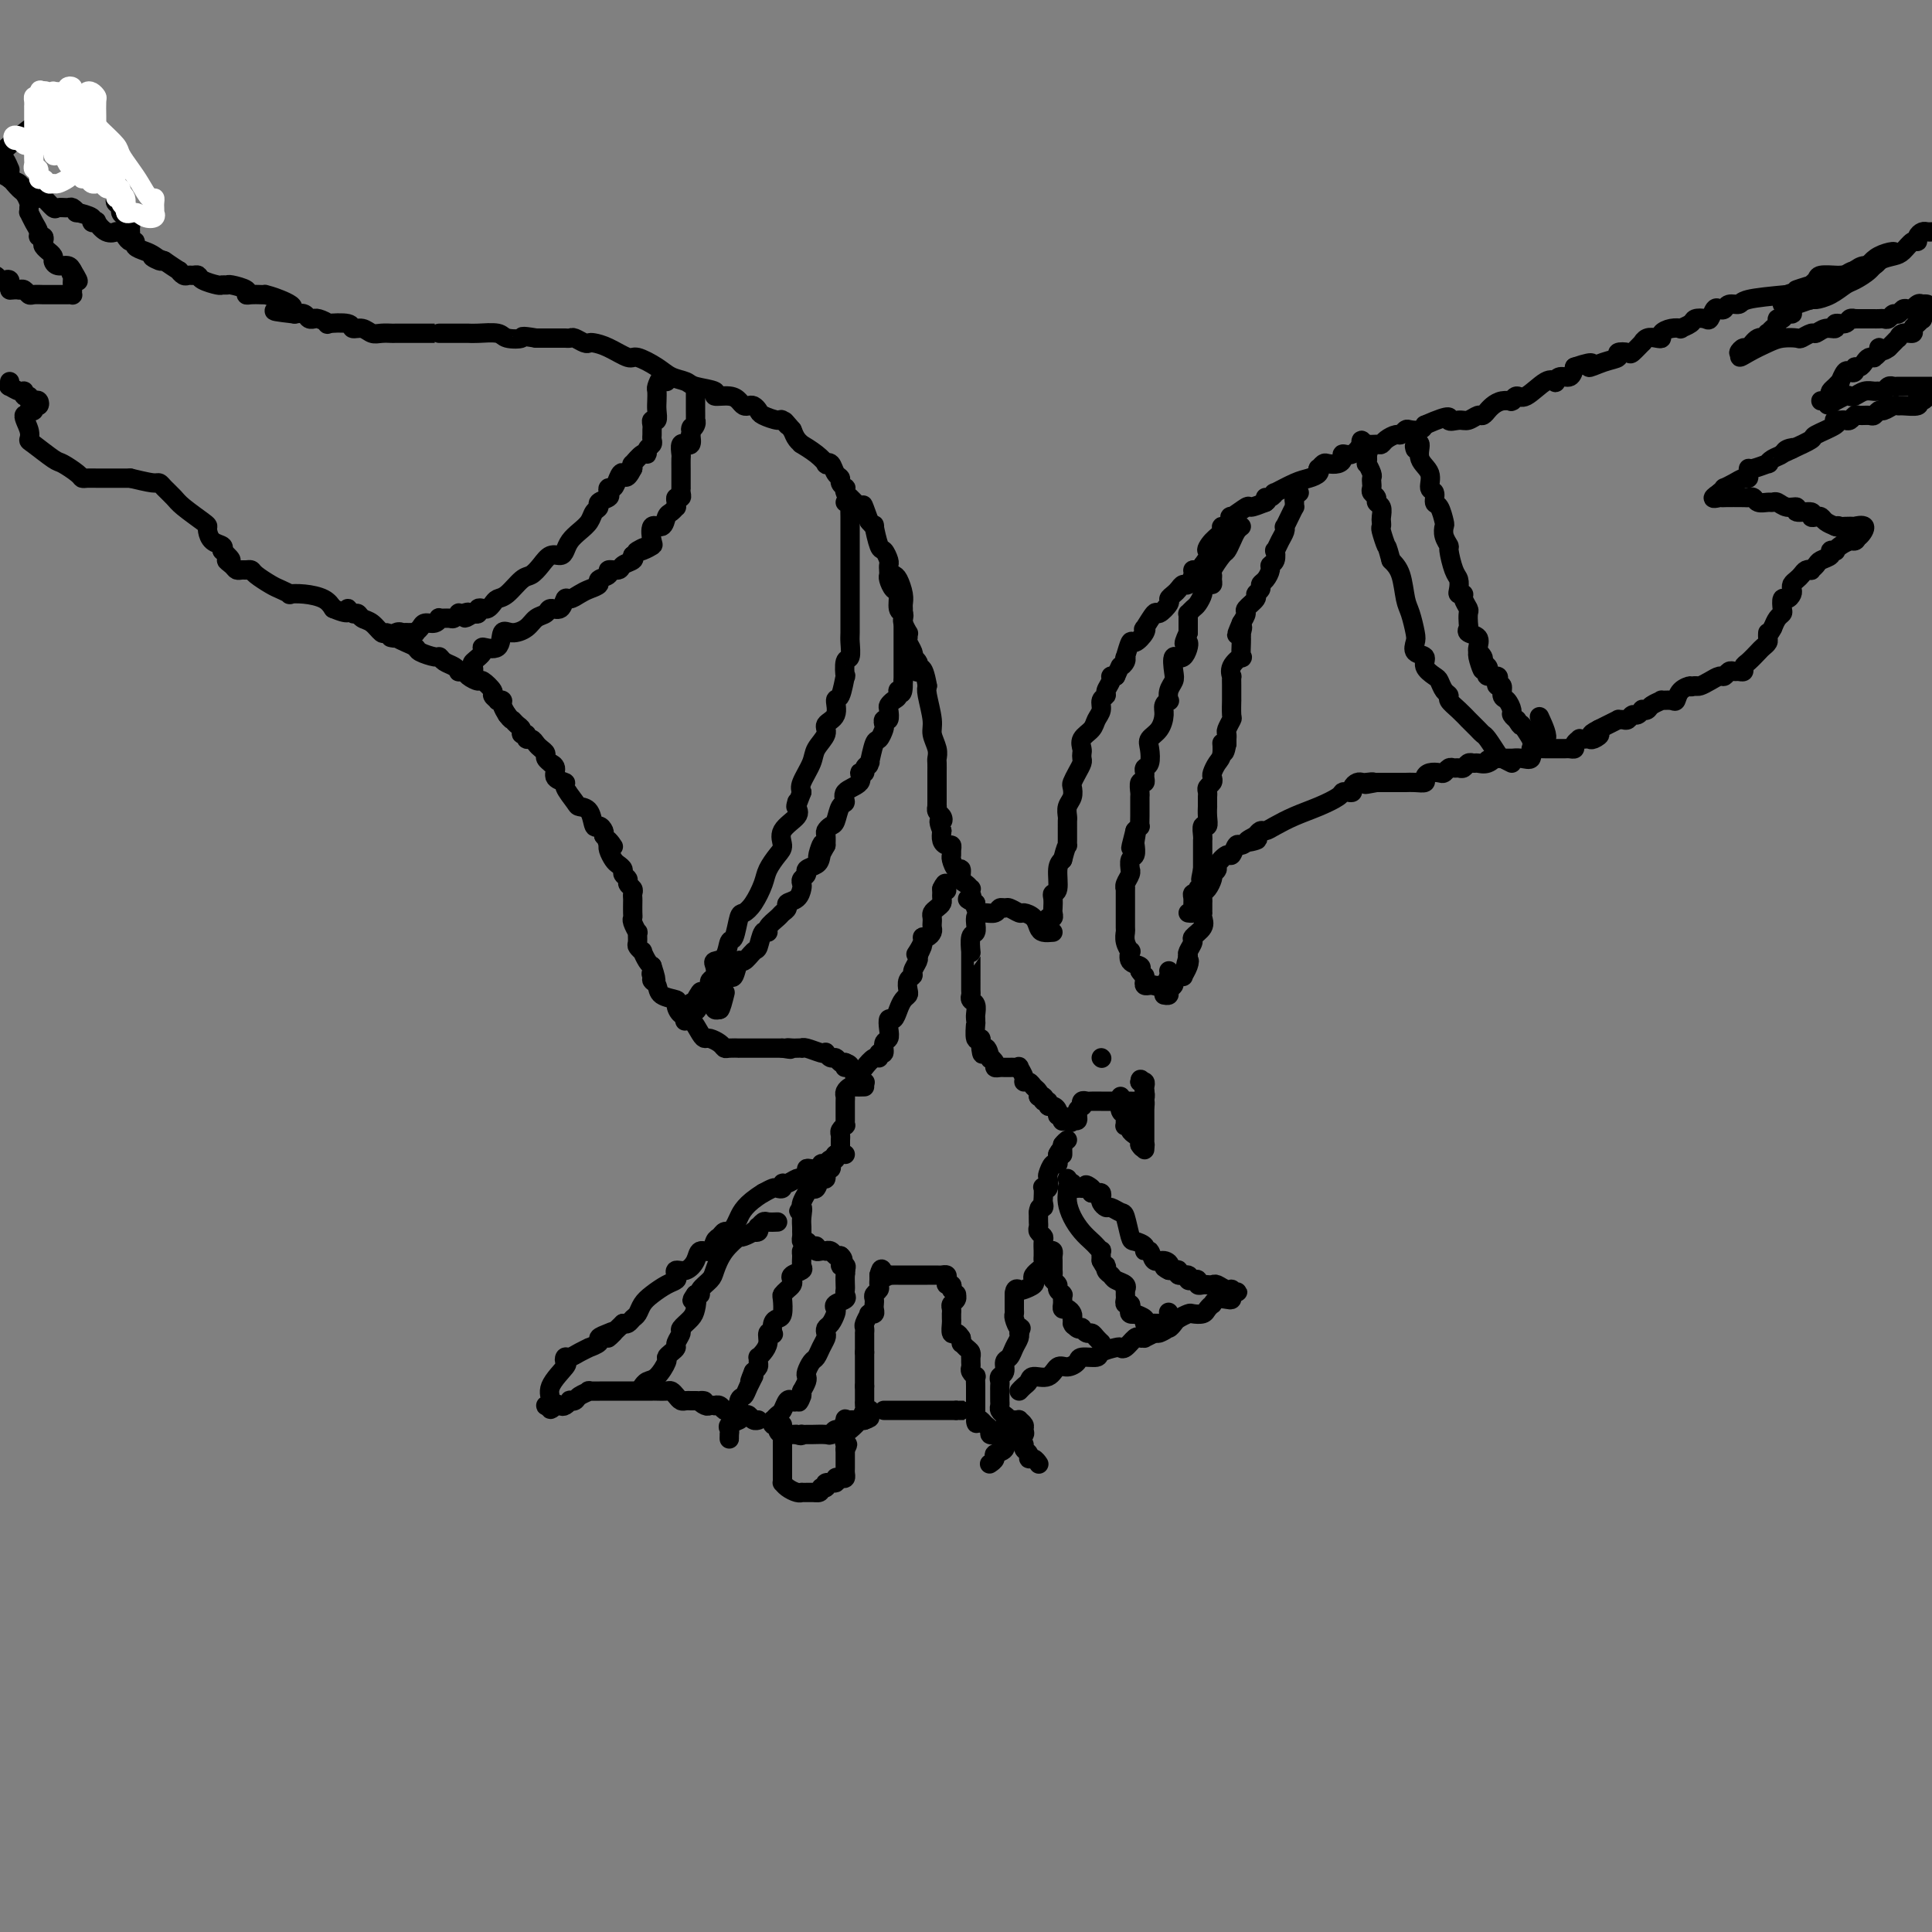 <svg viewBox='0 0 400 400' version='1.1' xmlns='http://www.w3.org/2000/svg' xmlns:xlink='http://www.w3.org/1999/xlink'><rect x="0" y="0" width="400" height="400" fill="#808080" stroke="none"/><g fill='none' stroke='#000000' stroke-width='4' stroke-linecap='round' stroke-linejoin='round'><path d='M232,227c0.031,0.221 0.061,0.441 0,1c-0.061,0.559 -0.214,1.456 0,2c0.214,0.544 0.793,0.733 1,1c0.207,0.267 0.041,0.610 0,1c-0.041,0.390 0.044,0.825 0,1c-0.044,0.175 -0.218,0.088 0,0c0.218,-0.088 0.829,-0.178 1,0c0.171,0.178 -0.099,0.625 0,1c0.099,0.375 0.565,0.678 1,1c0.435,0.322 0.839,0.663 1,1c0.161,0.337 0.081,0.668 0,1'/><path d='M236,237c0.845,1.476 0.958,0.167 1,0c0.042,-0.167 0.012,0.810 0,1c-0.012,0.190 -0.006,-0.405 0,-1'/><path d='M237,237c0.155,0.032 0.041,0.111 0,0c-0.041,-0.111 -0.011,-0.411 0,-1c0.011,-0.589 0.003,-1.467 0,-2c-0.003,-0.533 -0.001,-0.720 0,-1c0.001,-0.280 0.000,-0.652 0,-1c-0.000,-0.348 -0.000,-0.670 0,-1c0.000,-0.330 0.000,-0.666 0,-1c-0.000,-0.334 -0.000,-0.667 0,-1c0.000,-0.333 0.001,-0.667 0,-1c-0.001,-0.333 -0.004,-0.663 0,-1c0.004,-0.337 0.015,-0.679 0,-1c-0.015,-0.321 -0.056,-0.622 0,-1c0.056,-0.378 0.207,-0.832 0,-1c-0.207,-0.168 -0.774,-0.048 -1,0c-0.226,0.048 -0.113,0.024 0,0'/><path d='M236,224c0.072,-1.623 0.751,0.818 1,2c0.249,1.182 0.067,1.103 0,1c-0.067,-0.103 -0.021,-0.232 0,0c0.021,0.232 0.016,0.823 0,1c-0.016,0.177 -0.043,-0.060 0,0c0.043,0.060 0.156,0.418 0,1c-0.156,0.582 -0.580,1.387 -1,2c-0.420,0.613 -0.834,1.032 -1,1c-0.166,-0.032 -0.083,-0.516 0,-1'/><path d='M235,231c-0.155,0.901 -0.041,-0.346 0,-1c0.041,-0.654 0.011,-0.715 0,-1c-0.011,-0.285 -0.003,-0.796 0,-1c0.003,-0.204 0.002,-0.102 0,0'/><path d='M228,219c0.000,0.000 0.100,0.100 0.1,0.1'/><path d='M217,191c-0.113,-0.449 -0.226,-0.897 0,-1c0.226,-0.103 0.792,0.141 1,0c0.208,-0.141 0.060,-0.665 0,-1c-0.060,-0.335 -0.031,-0.481 0,-1c0.031,-0.519 0.064,-1.410 0,-2c-0.064,-0.590 -0.223,-0.880 0,-1c0.223,-0.120 0.829,-0.071 1,-1c0.171,-0.929 -0.094,-2.837 0,-4c0.094,-1.163 0.547,-1.582 1,-2'/><path d='M220,178c0.691,-2.699 0.917,-2.948 1,-3c0.083,-0.052 0.022,0.092 0,0c-0.022,-0.092 -0.006,-0.420 0,-1c0.006,-0.580 0.002,-1.411 0,-2c-0.002,-0.589 -0.002,-0.934 0,-1c0.002,-0.066 0.004,0.148 0,0c-0.004,-0.148 -0.015,-0.660 0,-1c0.015,-0.340 0.056,-0.510 0,-1c-0.056,-0.490 -0.208,-1.300 0,-2c0.208,-0.700 0.778,-1.291 1,-2c0.222,-0.709 0.098,-1.538 0,-2c-0.098,-0.462 -0.170,-0.558 0,-1c0.170,-0.442 0.582,-1.231 1,-2c0.418,-0.769 0.842,-1.518 1,-2c0.158,-0.482 0.049,-0.695 0,-1c-0.049,-0.305 -0.039,-0.701 0,-1c0.039,-0.299 0.105,-0.503 0,-1c-0.105,-0.497 -0.383,-1.289 0,-2c0.383,-0.711 1.427,-1.343 2,-2c0.573,-0.657 0.674,-1.341 1,-2c0.326,-0.659 0.876,-1.293 1,-2c0.124,-0.707 -0.178,-1.485 0,-2c0.178,-0.515 0.835,-0.765 1,-1c0.165,-0.235 -0.162,-0.455 0,-1c0.162,-0.545 0.813,-1.416 1,-2c0.187,-0.584 -0.089,-0.881 0,-1c0.089,-0.119 0.545,-0.059 1,0'/><path d='M231,140c1.250,-2.733 0.874,-2.065 1,-2c0.126,0.065 0.754,-0.475 1,-1c0.246,-0.525 0.112,-1.037 0,-1c-0.112,0.037 -0.201,0.622 0,0c0.201,-0.622 0.693,-2.451 1,-3c0.307,-0.549 0.429,0.181 1,0c0.571,-0.181 1.591,-1.272 2,-2c0.409,-0.728 0.208,-1.091 0,-1c-0.208,0.091 -0.425,0.638 0,0c0.425,-0.638 1.490,-2.461 2,-3c0.510,-0.539 0.465,0.207 1,0c0.535,-0.207 1.649,-1.366 2,-2c0.351,-0.634 -0.061,-0.742 0,-1c0.061,-0.258 0.595,-0.664 1,-1c0.405,-0.336 0.682,-0.602 1,-1c0.318,-0.398 0.677,-0.929 1,-1c0.323,-0.071 0.612,0.318 1,0c0.388,-0.318 0.877,-1.343 1,-2c0.123,-0.657 -0.121,-0.946 0,-1c0.121,-0.054 0.606,0.127 1,0c0.394,-0.127 0.697,-0.564 1,-1'/><path d='M249,117c2.985,-4.144 1.448,-3.003 1,-3c-0.448,0.003 0.192,-1.132 1,-2c0.808,-0.868 1.783,-1.470 2,-2c0.217,-0.530 -0.323,-0.987 0,-1c0.323,-0.013 1.510,0.418 2,0c0.490,-0.418 0.283,-1.684 0,-2c-0.283,-0.316 -0.643,0.317 0,0c0.643,-0.317 2.288,-1.585 3,-2c0.712,-0.415 0.489,0.024 1,0c0.511,-0.024 1.755,-0.512 3,-1'/><path d='M262,104c1.042,-0.709 0.148,-0.981 0,-1c-0.148,-0.019 0.449,0.216 1,0c0.551,-0.216 1.055,-0.884 1,-1c-0.055,-0.116 -0.670,0.319 0,0c0.670,-0.319 2.623,-1.391 4,-2c1.377,-0.609 2.176,-0.755 3,-1c0.824,-0.245 1.673,-0.588 2,-1c0.327,-0.412 0.133,-0.894 0,-1c-0.133,-0.106 -0.203,0.165 0,0c0.203,-0.165 0.680,-0.767 1,-1c0.320,-0.233 0.484,-0.099 1,0c0.516,0.099 1.385,0.163 2,0c0.615,-0.163 0.976,-0.551 1,-1c0.024,-0.449 -0.288,-0.958 0,-1c0.288,-0.042 1.177,0.382 2,0c0.823,-0.382 1.582,-1.569 2,-2c0.418,-0.431 0.497,-0.105 1,0c0.503,0.105 1.430,-0.009 2,0c0.570,0.009 0.783,0.142 1,0c0.217,-0.142 0.438,-0.560 1,-1c0.562,-0.440 1.464,-0.902 2,-1c0.536,-0.098 0.707,0.167 1,0c0.293,-0.167 0.707,-0.766 1,-1c0.293,-0.234 0.463,-0.101 1,0c0.537,0.101 1.439,0.172 2,0c0.561,-0.172 0.780,-0.586 1,-1'/><path d='M295,88c6.141,-2.697 4.993,-1.440 5,-1c0.007,0.440 1.169,0.061 2,0c0.831,-0.061 1.332,0.195 2,0c0.668,-0.195 1.502,-0.839 2,-1c0.498,-0.161 0.661,0.163 1,0c0.339,-0.163 0.855,-0.814 1,-1c0.145,-0.186 -0.080,0.093 0,0c0.080,-0.093 0.466,-0.560 1,-1c0.534,-0.440 1.218,-0.855 2,-1c0.782,-0.145 1.664,-0.022 2,0c0.336,0.022 0.128,-0.058 0,0c-0.128,0.058 -0.174,0.254 0,0c0.174,-0.254 0.568,-0.957 1,-1c0.432,-0.043 0.902,0.573 2,0c1.098,-0.573 2.823,-2.334 4,-3c1.177,-0.666 1.807,-0.236 2,0c0.193,0.236 -0.051,0.280 0,0c0.051,-0.280 0.398,-0.883 1,-1c0.602,-0.117 1.458,0.252 2,0c0.542,-0.252 0.771,-1.126 1,-2'/><path d='M326,76c5.344,-1.808 3.204,-0.327 3,0c-0.204,0.327 1.526,-0.499 3,-1c1.474,-0.501 2.690,-0.678 3,-1c0.310,-0.322 -0.285,-0.789 0,-1c0.285,-0.211 1.452,-0.165 2,0c0.548,0.165 0.479,0.450 1,0c0.521,-0.450 1.632,-1.637 2,-2c0.368,-0.363 -0.008,0.096 0,0c0.008,-0.096 0.400,-0.747 1,-1c0.600,-0.253 1.409,-0.106 2,0c0.591,0.106 0.966,0.173 1,0c0.034,-0.173 -0.271,-0.585 0,-1c0.271,-0.415 1.118,-0.833 2,-1c0.882,-0.167 1.798,-0.084 2,0c0.202,0.084 -0.311,0.168 0,0c0.311,-0.168 1.445,-0.588 2,-1c0.555,-0.412 0.530,-0.814 1,-1c0.470,-0.186 1.436,-0.154 2,0c0.564,0.154 0.727,0.430 1,0c0.273,-0.430 0.655,-1.564 1,-2c0.345,-0.436 0.654,-0.172 1,0c0.346,0.172 0.728,0.253 1,0c0.272,-0.253 0.434,-0.841 1,-1c0.566,-0.159 1.537,0.111 2,0c0.463,-0.111 0.418,-0.603 2,-1c1.582,-0.397 4.791,-0.698 8,-1'/><path d='M370,61c7.074,-2.483 2.758,-1.191 2,-1c-0.758,0.191 2.042,-0.719 3,-1c0.958,-0.281 0.074,0.068 0,0c-0.074,-0.068 0.663,-0.554 1,-1c0.337,-0.446 0.276,-0.851 1,-1c0.724,-0.149 2.235,-0.043 3,0c0.765,0.043 0.785,0.021 1,0c0.215,-0.021 0.624,-0.042 1,0c0.376,0.042 0.720,0.147 1,0c0.280,-0.147 0.495,-0.548 1,-1c0.505,-0.452 1.300,-0.956 2,-1c0.700,-0.044 1.304,0.373 2,0c0.696,-0.373 1.485,-1.535 2,-2c0.515,-0.465 0.758,-0.232 1,0'/><path d='M391,53c2.955,-1.425 -0.158,-0.986 -2,0c-1.842,0.986 -2.413,2.521 -3,3c-0.587,0.479 -1.190,-0.097 -2,0c-0.810,0.097 -1.826,0.866 -2,1c-0.174,0.134 0.496,-0.368 0,0c-0.496,0.368 -2.157,1.605 -3,2c-0.843,0.395 -0.869,-0.052 -1,0c-0.131,0.052 -0.368,0.602 -1,1c-0.632,0.398 -1.658,0.645 -2,1c-0.342,0.355 0.001,0.817 0,1c-0.001,0.183 -0.346,0.088 -1,0c-0.654,-0.088 -1.615,-0.168 -2,0c-0.385,0.168 -0.192,0.584 0,1'/><path d='M372,63c-3.117,2.017 -1.409,2.060 -1,2c0.409,-0.060 -0.482,-0.224 -1,0c-0.518,0.224 -0.664,0.835 -1,1c-0.336,0.165 -0.861,-0.115 -1,0c-0.139,0.115 0.108,0.623 0,1c-0.108,0.377 -0.571,0.621 -1,1c-0.429,0.379 -0.826,0.894 -1,1c-0.174,0.106 -0.126,-0.197 0,0c0.126,0.197 0.331,0.894 0,1c-0.331,0.106 -1.196,-0.378 -2,0c-0.804,0.378 -1.545,1.617 -2,2c-0.455,0.383 -0.622,-0.089 -1,0c-0.378,0.089 -0.965,0.740 -1,1c-0.035,0.260 0.483,0.130 1,0'/><path d='M361,73c-1.682,1.652 -0.386,0.784 1,0c1.386,-0.784 2.862,-1.482 4,-2c1.138,-0.518 1.939,-0.856 3,-1c1.061,-0.144 2.381,-0.095 3,0c0.619,0.095 0.538,0.237 1,0c0.462,-0.237 1.467,-0.852 2,-1c0.533,-0.148 0.595,0.172 1,0c0.405,-0.172 1.155,-0.834 2,-1c0.845,-0.166 1.785,0.166 2,0c0.215,-0.166 -0.297,-0.829 0,-1c0.297,-0.171 1.402,0.150 2,0c0.598,-0.150 0.690,-0.772 1,-1c0.310,-0.228 0.838,-0.061 1,0c0.162,0.061 -0.044,0.016 0,0c0.044,-0.016 0.337,-0.004 1,0c0.663,0.004 1.697,0.001 2,0c0.303,-0.001 -0.126,-0.001 0,0c0.126,0.001 0.807,0.001 1,0c0.193,-0.001 -0.103,-0.004 0,0c0.103,0.004 0.605,0.016 1,0c0.395,-0.016 0.683,-0.061 1,0c0.317,0.061 0.662,0.226 1,0c0.338,-0.226 0.668,-0.845 1,-1c0.332,-0.155 0.666,0.154 1,0c0.334,-0.154 0.667,-0.772 1,-1c0.333,-0.228 0.667,-0.065 1,0c0.333,0.065 0.667,0.033 1,0'/><path d='M396,64c5.652,-1.332 2.281,-0.161 1,0c-1.281,0.161 -0.473,-0.687 0,-1c0.473,-0.313 0.610,-0.090 1,0c0.390,0.090 1.033,0.048 1,0c-0.033,-0.048 -0.744,-0.101 -1,0c-0.256,0.101 -0.059,0.355 0,1c0.059,0.645 -0.021,1.679 0,2c0.021,0.321 0.143,-0.073 0,0c-0.143,0.073 -0.550,0.612 -1,1c-0.450,0.388 -0.943,0.625 -1,1c-0.057,0.375 0.321,0.888 0,1c-0.321,0.112 -1.343,-0.177 -2,0c-0.657,0.177 -0.949,0.821 -1,1c-0.051,0.179 0.140,-0.106 0,0c-0.140,0.106 -0.611,0.602 -1,1c-0.389,0.398 -0.694,0.699 -1,1'/><path d='M391,72c-1.708,1.348 -1.977,0.217 -2,0c-0.023,-0.217 0.201,0.481 0,1c-0.201,0.519 -0.827,0.861 -1,1c-0.173,0.139 0.107,0.075 0,0c-0.107,-0.075 -0.602,-0.160 -1,0c-0.398,0.160 -0.698,0.565 -1,1c-0.302,0.435 -0.605,0.899 -1,1c-0.395,0.101 -0.880,-0.161 -1,0c-0.120,0.161 0.126,0.746 0,1c-0.126,0.254 -0.625,0.176 -1,0c-0.375,-0.176 -0.626,-0.451 -1,0c-0.374,0.451 -0.871,1.626 -1,2c-0.129,0.374 0.112,-0.054 0,0c-0.112,0.054 -0.575,0.589 -1,1c-0.425,0.411 -0.813,0.699 -1,1c-0.187,0.301 -0.174,0.617 0,1c0.174,0.383 0.508,0.834 0,1c-0.508,0.166 -1.860,0.047 -2,0c-0.140,-0.047 0.930,-0.024 2,0'/><path d='M379,83c-1.601,1.686 0.396,0.400 1,0c0.604,-0.400 -0.186,0.085 0,0c0.186,-0.085 1.349,-0.741 2,-1c0.651,-0.259 0.790,-0.122 1,0c0.210,0.122 0.490,0.230 1,0c0.510,-0.230 1.250,-0.797 2,-1c0.750,-0.203 1.511,-0.040 2,0c0.489,0.040 0.707,-0.042 1,0c0.293,0.042 0.660,0.207 1,0c0.340,-0.207 0.654,-0.788 1,-1c0.346,-0.212 0.724,-0.057 1,0c0.276,0.057 0.451,0.015 1,0c0.549,-0.015 1.470,-0.004 2,0c0.530,0.004 0.667,0.001 1,0c0.333,-0.001 0.863,-0.000 1,0c0.137,0.000 -0.118,0.000 0,0c0.118,-0.000 0.609,-0.000 1,0c0.391,0.000 0.683,0.000 1,0c0.317,-0.000 0.658,-0.000 1,0'/><path d='M399,81c-0.023,-0.083 -0.045,-0.167 0,0c0.045,0.167 0.159,0.584 0,1c-0.159,0.416 -0.589,0.829 -1,1c-0.411,0.171 -0.803,0.099 -1,0c-0.197,-0.099 -0.198,-0.224 0,0c0.198,0.224 0.596,0.796 0,1c-0.596,0.204 -2.187,0.040 -3,0c-0.813,-0.040 -0.848,0.046 -1,0c-0.152,-0.046 -0.421,-0.223 -1,0c-0.579,0.223 -1.468,0.845 -2,1c-0.532,0.155 -0.706,-0.156 -1,0c-0.294,0.156 -0.709,0.777 -1,1c-0.291,0.223 -0.459,0.046 -1,0c-0.541,-0.046 -1.454,0.040 -2,0c-0.546,-0.040 -0.724,-0.207 -1,0c-0.276,0.207 -0.649,0.787 -1,1c-0.351,0.213 -0.678,0.059 -1,0c-0.322,-0.059 -0.637,-0.023 -1,0c-0.363,0.023 -0.774,0.033 -1,0c-0.226,-0.033 -0.268,-0.108 0,0c0.268,0.108 0.845,0.400 0,1c-0.845,0.600 -3.112,1.508 -4,2c-0.888,0.492 -0.397,0.569 -1,1c-0.603,0.431 -2.302,1.215 -4,2'/><path d='M371,93c-4.280,1.870 -0.980,0.543 0,0c0.980,-0.543 -0.362,-0.304 -1,0c-0.638,0.304 -0.574,0.674 -1,1c-0.426,0.326 -1.344,0.608 -2,1c-0.656,0.392 -1.052,0.892 -1,1c0.052,0.108 0.550,-0.177 0,0c-0.550,0.177 -2.150,0.817 -3,1c-0.850,0.183 -0.951,-0.092 -1,0c-0.049,0.092 -0.045,0.550 0,1c0.045,0.450 0.132,0.890 0,1c-0.132,0.110 -0.483,-0.111 -1,0c-0.517,0.111 -1.200,0.556 -2,1c-0.800,0.444 -1.715,0.889 -2,1c-0.285,0.111 0.062,-0.111 0,0c-0.062,0.111 -0.531,0.556 -1,1'/><path d='M356,102c-2.398,1.619 -0.892,1.166 0,1c0.892,-0.166 1.170,-0.046 1,0c-0.170,0.046 -0.790,0.016 0,0c0.790,-0.016 2.989,-0.018 4,0c1.011,0.018 0.834,0.058 1,0c0.166,-0.058 0.674,-0.213 1,0c0.326,0.213 0.471,0.793 1,1c0.529,0.207 1.442,0.040 2,0c0.558,-0.040 0.759,0.046 1,0c0.241,-0.046 0.521,-0.224 1,0c0.479,0.224 1.157,0.848 2,1c0.843,0.152 1.851,-0.169 2,0c0.149,0.169 -0.559,0.829 0,1c0.559,0.171 2.387,-0.147 3,0c0.613,0.147 0.012,0.760 0,1c-0.012,0.240 0.564,0.105 1,0c0.436,-0.105 0.733,-0.182 1,0c0.267,0.182 0.505,0.623 1,1c0.495,0.377 1.248,0.688 2,1'/><path d='M380,109c3.946,1.083 1.812,0.291 1,0c-0.812,-0.291 -0.300,-0.080 0,0c0.300,0.080 0.389,0.029 1,0c0.611,-0.029 1.744,-0.035 2,0c0.256,0.035 -0.364,0.113 0,0c0.364,-0.113 1.713,-0.415 2,0c0.287,0.415 -0.490,1.547 -1,2c-0.510,0.453 -0.755,0.226 -1,0'/><path d='M384,111c0.652,0.548 0.281,0.918 0,1c-0.281,0.082 -0.472,-0.122 -1,0c-0.528,0.122 -1.394,0.572 -2,1c-0.606,0.428 -0.954,0.836 -1,1c-0.046,0.164 0.209,0.085 0,0c-0.209,-0.085 -0.883,-0.177 -1,0c-0.117,0.177 0.323,0.622 0,1c-0.323,0.378 -1.410,0.689 -2,1c-0.590,0.311 -0.683,0.622 -1,1c-0.317,0.378 -0.858,0.822 -1,1c-0.142,0.178 0.116,0.089 0,0c-0.116,-0.089 -0.606,-0.178 -1,0c-0.394,0.178 -0.693,0.625 -1,1c-0.307,0.375 -0.621,0.679 -1,1c-0.379,0.321 -0.823,0.659 -1,1c-0.177,0.341 -0.086,0.687 0,1c0.086,0.313 0.167,0.595 0,1c-0.167,0.405 -0.584,0.934 -1,1c-0.416,0.066 -0.833,-0.330 -1,0c-0.167,0.330 -0.086,1.388 0,2c0.086,0.612 0.177,0.780 0,1c-0.177,0.220 -0.622,0.491 -1,1c-0.378,0.509 -0.689,1.254 -1,2'/><path d='M367,130c-0.846,1.632 -0.962,1.211 -1,1c-0.038,-0.211 0.002,-0.212 0,0c-0.002,0.212 -0.045,0.638 0,1c0.045,0.362 0.180,0.660 0,1c-0.180,0.340 -0.674,0.722 -1,1c-0.326,0.278 -0.483,0.453 -1,1c-0.517,0.547 -1.396,1.467 -2,2c-0.604,0.533 -0.935,0.678 -1,1c-0.065,0.322 0.137,0.822 0,1c-0.137,0.178 -0.613,0.033 -1,0c-0.387,-0.033 -0.684,0.047 -1,0c-0.316,-0.047 -0.652,-0.219 -1,0c-0.348,0.219 -0.709,0.829 -1,1c-0.291,0.171 -0.511,-0.099 -1,0c-0.489,0.099 -1.247,0.565 -2,1c-0.753,0.435 -1.501,0.839 -2,1c-0.499,0.161 -0.750,0.081 -1,0'/><path d='M351,142c-1.512,0.436 -0.791,0.026 -1,0c-0.209,-0.026 -1.346,0.332 -2,1c-0.654,0.668 -0.823,1.646 -1,2c-0.177,0.354 -0.362,0.085 -1,0c-0.638,-0.085 -1.730,0.016 -2,0c-0.270,-0.016 0.282,-0.149 0,0c-0.282,0.149 -1.399,0.580 -2,1c-0.601,0.420 -0.686,0.830 -1,1c-0.314,0.170 -0.858,0.102 -1,0c-0.142,-0.102 0.117,-0.238 0,0c-0.117,0.238 -0.610,0.848 -1,1c-0.390,0.152 -0.677,-0.156 -1,0c-0.323,0.156 -0.681,0.777 -1,1c-0.319,0.223 -0.599,0.049 -1,0c-0.401,-0.049 -0.922,0.028 -1,0c-0.078,-0.028 0.287,-0.161 0,0c-0.287,0.161 -1.225,0.618 -2,1c-0.775,0.382 -1.388,0.691 -2,1'/><path d='M331,151c-3.046,1.558 -0.663,0.954 0,1c0.663,0.046 -0.396,0.744 -1,1c-0.604,0.256 -0.754,0.071 -1,0c-0.246,-0.071 -0.587,-0.029 -1,0c-0.413,0.029 -0.898,0.046 -1,0c-0.102,-0.046 0.180,-0.156 0,0c-0.180,0.156 -0.822,0.578 -1,1c-0.178,0.422 0.108,0.845 0,1c-0.108,0.155 -0.610,0.042 -1,0c-0.390,-0.042 -0.668,-0.011 -1,0c-0.332,0.011 -0.719,0.004 -1,0c-0.281,-0.004 -0.458,-0.003 -1,0c-0.542,0.003 -1.450,0.008 -2,0c-0.550,-0.008 -0.741,-0.030 -1,0c-0.259,0.030 -0.585,0.113 -1,0c-0.415,-0.113 -0.918,-0.423 -1,0c-0.082,0.423 0.259,1.577 0,2c-0.259,0.423 -1.116,0.113 -2,0c-0.884,-0.113 -1.794,-0.030 -2,0c-0.206,0.030 0.291,0.008 0,0c-0.291,-0.008 -1.369,-0.002 -2,0c-0.631,0.002 -0.816,0.001 -1,0'/><path d='M310,157c-3.444,0.867 -1.553,0.035 -1,0c0.553,-0.035 -0.233,0.726 -1,1c-0.767,0.274 -1.515,0.059 -2,0c-0.485,-0.059 -0.707,0.037 -1,0c-0.293,-0.037 -0.656,-0.207 -1,0c-0.344,0.207 -0.670,0.791 -1,1c-0.330,0.209 -0.665,0.042 -1,0c-0.335,-0.042 -0.671,0.041 -1,0c-0.329,-0.041 -0.653,-0.204 -1,0c-0.347,0.204 -0.718,0.776 -1,1c-0.282,0.224 -0.473,0.098 -1,0c-0.527,-0.098 -1.388,-0.170 -2,0c-0.612,0.170 -0.975,0.581 -1,1c-0.025,0.419 0.288,0.844 0,1c-0.288,0.156 -1.176,0.042 -2,0c-0.824,-0.042 -1.584,-0.011 -2,0c-0.416,0.011 -0.489,0.003 -1,0c-0.511,-0.003 -1.460,-0.001 -2,0c-0.540,0.001 -0.670,0.000 -1,0c-0.330,-0.000 -0.858,-0.000 -1,0c-0.142,0.000 0.102,0.000 0,0c-0.102,-0.000 -0.551,-0.000 -1,0'/><path d='M285,162c-4.046,0.774 -1.663,0.210 -1,0c0.663,-0.210 -0.396,-0.067 -1,0c-0.604,0.067 -0.753,0.057 -1,0c-0.247,-0.057 -0.592,-0.159 -1,0c-0.408,0.159 -0.881,0.581 -1,1c-0.119,0.419 0.115,0.836 0,1c-0.115,0.164 -0.578,0.074 -1,0c-0.422,-0.074 -0.802,-0.133 -1,0c-0.198,0.133 -0.214,0.456 -1,1c-0.786,0.544 -2.343,1.308 -4,2c-1.657,0.692 -3.414,1.313 -5,2c-1.586,0.687 -3.003,1.442 -4,2c-0.997,0.558 -1.576,0.919 -2,1c-0.424,0.081 -0.693,-0.120 -1,0c-0.307,0.120 -0.654,0.560 -1,1'/><path d='M260,173c-3.836,1.947 -0.926,1.314 0,1c0.926,-0.314 -0.132,-0.310 -1,0c-0.868,0.310 -1.547,0.927 -2,1c-0.453,0.073 -0.681,-0.398 -1,0c-0.319,0.398 -0.730,1.666 -1,2c-0.270,0.334 -0.398,-0.265 -1,0c-0.602,0.265 -1.677,1.393 -2,2c-0.323,0.607 0.107,0.691 0,1c-0.107,0.309 -0.750,0.842 -1,1c-0.250,0.158 -0.105,-0.060 0,0c0.105,0.060 0.172,0.397 0,1c-0.172,0.603 -0.582,1.471 -1,2c-0.418,0.529 -0.844,0.720 -1,1c-0.156,0.280 -0.042,0.649 0,1c0.042,0.351 0.011,0.685 0,1c-0.011,0.315 -0.001,0.612 0,1c0.001,0.388 -0.008,0.867 0,1c0.008,0.133 0.031,-0.082 0,0c-0.031,0.082 -0.117,0.459 0,1c0.117,0.541 0.437,1.244 0,2c-0.437,0.756 -1.633,1.563 -2,2c-0.367,0.437 0.093,0.502 0,1c-0.093,0.498 -0.741,1.428 -1,2c-0.259,0.572 -0.130,0.786 0,1'/><path d='M246,198c-0.945,3.137 -0.309,1.481 0,1c0.309,-0.481 0.289,0.214 0,1c-0.289,0.786 -0.847,1.664 -1,2c-0.153,0.336 0.099,0.131 0,0c-0.099,-0.131 -0.547,-0.189 -1,0c-0.453,0.189 -0.910,0.625 -1,1c-0.090,0.375 0.186,0.689 0,1c-0.186,0.311 -0.833,0.619 -1,1c-0.167,0.381 0.147,0.833 0,1c-0.147,0.167 -0.756,0.048 -1,0c-0.244,-0.048 -0.122,-0.024 0,0'/><path d='M218,193c-0.747,0.061 -1.495,0.123 -2,0c-0.505,-0.123 -0.769,-0.429 -1,-1c-0.231,-0.571 -0.429,-1.407 -1,-2c-0.571,-0.593 -1.515,-0.945 -2,-1c-0.485,-0.055 -0.510,0.185 -1,0c-0.490,-0.185 -1.445,-0.796 -2,-1c-0.555,-0.204 -0.712,-0.001 -1,0c-0.288,0.001 -0.708,-0.199 -1,0c-0.292,0.199 -0.457,0.796 -1,1c-0.543,0.204 -1.465,0.013 -2,0c-0.535,-0.013 -0.682,0.150 -1,0c-0.318,-0.150 -0.805,-0.614 -1,-1c-0.195,-0.386 -0.097,-0.693 0,-1'/><path d='M202,187c-2.703,-1.111 -1.459,-0.890 -1,-1c0.459,-0.110 0.133,-0.553 0,-1c-0.133,-0.447 -0.073,-0.898 0,-1c0.073,-0.102 0.161,0.146 0,0c-0.161,-0.146 -0.569,-0.687 -1,-1c-0.431,-0.313 -0.886,-0.399 -1,-1c-0.114,-0.601 0.113,-1.719 0,-2c-0.113,-0.281 -0.565,0.275 -1,0c-0.435,-0.275 -0.851,-1.379 -1,-2c-0.149,-0.621 -0.029,-0.757 0,-1c0.029,-0.243 -0.031,-0.593 0,-1c0.031,-0.407 0.153,-0.872 0,-1c-0.153,-0.128 -0.580,0.081 -1,0c-0.420,-0.081 -0.834,-0.452 -1,-1c-0.166,-0.548 -0.083,-1.274 0,-2'/><path d='M195,172c-1.099,-2.725 -0.347,-2.036 0,-2c0.347,0.036 0.289,-0.579 0,-1c-0.289,-0.421 -0.810,-0.648 -1,-1c-0.190,-0.352 -0.051,-0.828 0,-1c0.051,-0.172 0.014,-0.039 0,0c-0.014,0.039 -0.004,-0.016 0,-1c0.004,-0.984 0.002,-2.895 0,-4c-0.002,-1.105 -0.005,-1.402 0,-2c0.005,-0.598 0.016,-1.498 0,-2c-0.016,-0.502 -0.061,-0.607 0,-1c0.061,-0.393 0.226,-1.075 0,-2c-0.226,-0.925 -0.844,-2.093 -1,-3c-0.156,-0.907 0.150,-1.552 0,-3c-0.150,-1.448 -0.757,-3.699 -1,-5c-0.243,-1.301 -0.121,-1.650 0,-2'/><path d='M192,142c-0.913,-5.272 -1.695,-3.450 -2,-3c-0.305,0.450 -0.133,-0.470 0,-1c0.133,-0.530 0.228,-0.671 0,-1c-0.228,-0.329 -0.779,-0.847 -1,-1c-0.221,-0.153 -0.112,0.060 0,0c0.112,-0.060 0.227,-0.392 0,-1c-0.227,-0.608 -0.797,-1.490 -1,-2c-0.203,-0.510 -0.041,-0.647 0,-1c0.041,-0.353 -0.041,-0.921 0,-1c0.041,-0.079 0.203,0.332 0,0c-0.203,-0.332 -0.772,-1.406 -1,-2c-0.228,-0.594 -0.117,-0.707 0,-1c0.117,-0.293 0.238,-0.765 0,-1c-0.238,-0.235 -0.834,-0.234 -1,-1c-0.166,-0.766 0.099,-2.299 0,-3c-0.099,-0.701 -0.563,-0.569 -1,-1c-0.437,-0.431 -0.848,-1.424 -1,-2c-0.152,-0.576 -0.044,-0.736 0,-1c0.044,-0.264 0.023,-0.631 0,-1c-0.023,-0.369 -0.049,-0.741 0,-1c0.049,-0.259 0.172,-0.404 0,-1c-0.172,-0.596 -0.638,-1.641 -1,-2c-0.362,-0.359 -0.619,-0.030 -1,-1c-0.381,-0.970 -0.886,-3.239 -1,-4c-0.114,-0.761 0.162,-0.012 0,0c-0.162,0.012 -0.760,-0.711 -1,-1c-0.240,-0.289 -0.120,-0.145 0,0'/><path d='M180,108c-2.035,-5.665 -1.123,-2.827 -1,-2c0.123,0.827 -0.542,-0.357 -1,-1c-0.458,-0.643 -0.710,-0.746 -1,-1c-0.290,-0.254 -0.618,-0.659 -1,-1c-0.382,-0.341 -0.820,-0.616 -1,-1c-0.180,-0.384 -0.104,-0.875 0,-1c0.104,-0.125 0.235,0.117 0,0c-0.235,-0.117 -0.838,-0.592 -1,-1c-0.162,-0.408 0.115,-0.749 0,-1c-0.115,-0.251 -0.624,-0.413 -1,-1c-0.376,-0.587 -0.620,-1.601 -1,-2c-0.380,-0.399 -0.896,-0.183 -1,0c-0.104,0.183 0.204,0.334 0,0c-0.204,-0.334 -0.919,-1.153 -2,-2c-1.081,-0.847 -2.527,-1.722 -3,-2c-0.473,-0.278 0.026,0.041 0,0c-0.026,-0.041 -0.579,-0.440 -1,-1c-0.421,-0.560 -0.711,-1.280 -1,-2'/><path d='M164,89c-2.645,-3.102 -1.258,-1.356 -1,-1c0.258,0.356 -0.613,-0.679 -1,-1c-0.387,-0.321 -0.289,0.071 -1,0c-0.711,-0.071 -2.232,-0.607 -3,-1c-0.768,-0.393 -0.783,-0.644 -1,-1c-0.217,-0.356 -0.637,-0.817 -1,-1c-0.363,-0.183 -0.670,-0.087 -1,0c-0.330,0.087 -0.684,0.164 -1,0c-0.316,-0.164 -0.596,-0.569 -1,-1c-0.404,-0.431 -0.933,-0.889 -2,-1c-1.067,-0.111 -2.674,0.126 -3,0c-0.326,-0.126 0.627,-0.613 0,-1c-0.627,-0.387 -2.833,-0.672 -4,-1c-1.167,-0.328 -1.294,-0.699 -2,-1c-0.706,-0.301 -1.991,-0.532 -3,-1c-1.009,-0.468 -1.741,-1.173 -3,-2c-1.259,-0.827 -3.044,-1.777 -4,-2c-0.956,-0.223 -1.081,0.281 -2,0c-0.919,-0.281 -2.631,-1.347 -4,-2c-1.369,-0.653 -2.394,-0.893 -3,-1c-0.606,-0.107 -0.793,-0.081 -1,0c-0.207,0.081 -0.435,0.218 -1,0c-0.565,-0.218 -1.467,-0.790 -2,-1c-0.533,-0.210 -0.695,-0.056 -1,0c-0.305,0.056 -0.752,0.015 -1,0c-0.248,-0.015 -0.298,-0.004 -1,0c-0.702,0.004 -2.058,0.001 -3,0c-0.942,-0.001 -1.471,-0.001 -2,0'/><path d='M111,70c-3.763,-0.635 -2.672,-0.223 -3,0c-0.328,0.223 -2.077,0.256 -3,0c-0.923,-0.256 -1.022,-0.801 -2,-1c-0.978,-0.199 -2.835,-0.053 -4,0c-1.165,0.053 -1.640,0.014 -2,0c-0.360,-0.014 -0.607,-0.004 -1,0c-0.393,0.004 -0.932,0.001 -1,0c-0.068,-0.001 0.336,-0.000 0,0c-0.336,0.000 -1.411,0.000 -2,0c-0.589,-0.000 -0.691,-0.000 -1,0c-0.309,0.000 -0.825,0.000 -1,0c-0.175,-0.000 -0.009,-0.000 0,0c0.009,0.000 -0.140,0.000 -1,0c-0.860,-0.000 -2.433,-0.000 -3,0c-0.567,0.000 -0.130,0.001 -1,0c-0.870,-0.001 -3.048,-0.004 -4,0c-0.952,0.004 -0.680,0.016 -1,0c-0.320,-0.016 -1.234,-0.061 -2,0c-0.766,0.061 -1.384,0.226 -2,0c-0.616,-0.226 -1.231,-0.844 -2,-1c-0.769,-0.156 -1.691,0.151 -2,0c-0.309,-0.151 -0.006,-0.758 -1,-1c-0.994,-0.242 -3.285,-0.118 -4,0c-0.715,0.118 0.145,0.229 0,0c-0.145,-0.229 -1.295,-0.797 -2,-1c-0.705,-0.203 -0.965,-0.041 -1,0c-0.035,0.041 0.156,-0.041 0,0c-0.156,0.041 -0.657,0.203 -1,0c-0.343,-0.203 -0.526,-0.772 -1,-1c-0.474,-0.228 -1.237,-0.114 -2,0'/><path d='M61,65c-7.890,-0.895 -2.614,-0.632 -1,-1c1.614,-0.368 -0.436,-1.367 -2,-2c-1.564,-0.633 -2.644,-0.901 -3,-1c-0.356,-0.099 0.013,-0.029 0,0c-0.013,0.029 -0.406,0.018 -1,0c-0.594,-0.018 -1.388,-0.043 -2,0c-0.612,0.043 -1.043,0.155 -1,0c0.043,-0.155 0.561,-0.577 0,-1c-0.561,-0.423 -2.199,-0.848 -3,-1c-0.801,-0.152 -0.764,-0.030 -1,0c-0.236,0.030 -0.746,-0.030 -1,0c-0.254,0.030 -0.253,0.151 -1,0c-0.747,-0.151 -2.241,-0.575 -3,-1c-0.759,-0.425 -0.782,-0.850 -1,-1c-0.218,-0.150 -0.631,-0.025 -1,0c-0.369,0.025 -0.696,-0.051 -1,0c-0.304,0.051 -0.587,0.230 -1,0c-0.413,-0.230 -0.957,-0.870 -1,-1c-0.043,-0.130 0.416,0.248 0,0c-0.416,-0.248 -1.708,-1.124 -3,-2'/><path d='M34,54c-4.366,-1.654 -1.782,-0.290 -1,0c0.782,0.290 -0.238,-0.496 -1,-1c-0.762,-0.504 -1.265,-0.726 -2,-1c-0.735,-0.274 -1.702,-0.599 -2,-1c-0.298,-0.401 0.074,-0.878 0,-1c-0.074,-0.122 -0.593,0.110 -1,0c-0.407,-0.110 -0.703,-0.563 -1,-1c-0.297,-0.437 -0.595,-0.857 -1,-1c-0.405,-0.143 -0.916,-0.010 -1,0c-0.084,0.010 0.260,-0.102 0,0c-0.260,0.102 -1.124,0.417 -2,0c-0.876,-0.417 -1.763,-1.566 -2,-2c-0.237,-0.434 0.176,-0.154 0,0c-0.176,0.154 -0.940,0.181 -1,0c-0.060,-0.181 0.585,-0.570 0,-1c-0.585,-0.430 -2.398,-0.900 -3,-1c-0.602,-0.100 0.009,0.171 0,0c-0.009,-0.171 -0.636,-0.785 -1,-1c-0.364,-0.215 -0.465,-0.030 -1,0c-0.535,0.030 -1.504,-0.095 -2,0c-0.496,0.095 -0.518,0.410 -1,0c-0.482,-0.410 -1.423,-1.546 -2,-2c-0.577,-0.454 -0.788,-0.227 -1,0'/><path d='M8,41c-4.427,-2.461 -2.495,-2.112 -2,-2c0.495,0.112 -0.448,-0.012 -1,0c-0.552,0.012 -0.714,0.161 -1,0c-0.286,-0.161 -0.695,-0.631 -1,-1c-0.305,-0.369 -0.505,-0.638 -1,-1c-0.495,-0.362 -1.284,-0.818 -2,-1c-0.716,-0.182 -1.358,-0.091 -2,0'/><path d='M2,30c-0.522,0.459 -1.045,0.918 0,0c1.045,-0.918 3.656,-3.213 5,-4c1.344,-0.787 1.421,-0.067 2,0c0.579,0.067 1.660,-0.518 2,-1c0.340,-0.482 -0.062,-0.861 0,-1c0.062,-0.139 0.589,-0.040 1,0c0.411,0.040 0.705,0.020 1,0'/><path d='M13,24c1.802,-1.041 0.806,-0.644 1,0c0.194,0.644 1.576,1.535 2,2c0.424,0.465 -0.112,0.505 0,1c0.112,0.495 0.871,1.446 1,2c0.129,0.554 -0.373,0.712 0,1c0.373,0.288 1.619,0.707 2,1c0.381,0.293 -0.105,0.460 0,1c0.105,0.540 0.802,1.454 1,2c0.198,0.546 -0.101,0.723 0,1c0.101,0.277 0.602,0.655 1,1c0.398,0.345 0.694,0.656 1,1c0.306,0.344 0.622,0.722 1,1c0.378,0.278 0.819,0.456 1,1c0.181,0.544 0.104,1.455 0,2c-0.104,0.545 -0.234,0.723 0,1c0.234,0.277 0.833,0.651 1,1c0.167,0.349 -0.099,0.672 0,1c0.099,0.328 0.562,0.661 1,1c0.438,0.339 0.849,0.683 1,1c0.151,0.317 0.040,0.607 0,1c-0.040,0.393 -0.011,0.889 0,1c0.011,0.111 0.003,-0.162 0,0c-0.003,0.162 -0.001,0.761 0,1c0.001,0.239 0.000,0.120 0,0'/><path d='M0,33c0.308,-0.233 0.616,-0.466 1,0c0.384,0.466 0.843,1.630 1,2c0.157,0.370 0.013,-0.055 0,0c-0.013,0.055 0.104,0.591 0,1c-0.104,0.409 -0.431,0.691 0,1c0.431,0.309 1.618,0.646 2,1c0.382,0.354 -0.041,0.726 0,1c0.041,0.274 0.546,0.450 1,1c0.454,0.550 0.856,1.474 1,2c0.144,0.526 0.028,0.655 0,1c-0.028,0.345 0.030,0.905 0,1c-0.030,0.095 -0.148,-0.277 0,0c0.148,0.277 0.562,1.202 1,2c0.438,0.798 0.901,1.471 1,2c0.099,0.529 -0.166,0.916 0,1c0.166,0.084 0.761,-0.136 1,0c0.239,0.136 0.120,0.628 0,1c-0.120,0.372 -0.243,0.624 0,1c0.243,0.376 0.852,0.875 1,1c0.148,0.125 -0.164,-0.125 0,0c0.164,0.125 0.804,0.625 1,1c0.196,0.375 -0.050,0.626 0,1c0.050,0.374 0.398,0.870 1,1c0.602,0.130 1.458,-0.106 2,0c0.542,0.106 0.771,0.553 1,1'/><path d='M15,56c2.321,3.797 0.622,1.791 0,1c-0.622,-0.791 -0.167,-0.366 0,0c0.167,0.366 0.045,0.672 0,1c-0.045,0.328 -0.014,0.676 0,1c0.014,0.324 0.011,0.623 0,1c-0.011,0.377 -0.030,0.833 0,1c0.030,0.167 0.110,0.045 0,0c-0.110,-0.045 -0.410,-0.012 -1,0c-0.590,0.012 -1.471,0.003 -2,0c-0.529,-0.003 -0.705,0.000 -1,0c-0.295,-0.000 -0.709,-0.004 -1,0c-0.291,0.004 -0.459,0.015 -1,0c-0.541,-0.015 -1.454,-0.056 -2,0c-0.546,0.056 -0.724,0.207 -1,0c-0.276,-0.207 -0.650,-0.774 -1,-1c-0.350,-0.226 -0.675,-0.113 -1,0'/><path d='M4,60c-1.692,-0.090 -1.920,0.186 -2,0c-0.080,-0.186 -0.010,-0.833 0,-1c0.010,-0.167 -0.038,0.148 0,0c0.038,-0.148 0.162,-0.758 0,-1c-0.162,-0.242 -0.610,-0.116 -1,0c-0.390,0.116 -0.720,0.224 -1,0c-0.280,-0.224 -0.508,-0.778 -1,-1c-0.492,-0.222 -1.246,-0.111 -2,0'/><path d='M2,79c0.052,0.455 0.104,0.911 0,1c-0.104,0.089 -0.364,-0.187 0,0c0.364,0.187 1.351,0.838 2,1c0.649,0.162 0.961,-0.167 1,0c0.039,0.167 -0.196,0.828 0,1c0.196,0.172 0.824,-0.146 1,0c0.176,0.146 -0.101,0.756 0,1c0.101,0.244 0.578,0.122 1,0c0.422,-0.122 0.789,-0.243 1,0c0.211,0.243 0.267,0.850 0,1c-0.267,0.150 -0.855,-0.156 -1,0c-0.145,0.156 0.153,0.773 0,1c-0.153,0.227 -0.758,0.065 -1,0c-0.242,-0.065 -0.121,-0.032 0,0'/><path d='M6,85c0.332,1.004 -0.840,0.514 -1,1c-0.160,0.486 0.690,1.946 1,3c0.310,1.054 0.079,1.700 0,2c-0.079,0.300 -0.008,0.252 1,1c1.008,0.748 2.952,2.291 4,3c1.048,0.709 1.202,0.582 2,1c0.798,0.418 2.242,1.380 3,2c0.758,0.620 0.830,0.898 1,1c0.170,0.102 0.437,0.027 1,0c0.563,-0.027 1.421,-0.007 2,0c0.579,0.007 0.880,0.002 2,0c1.120,-0.002 3.060,-0.001 5,0'/><path d='M27,99c3.556,0.854 4.445,0.990 5,1c0.555,0.010 0.776,-0.106 1,0c0.224,0.106 0.453,0.434 1,1c0.547,0.566 1.414,1.369 2,2c0.586,0.631 0.891,1.090 2,2c1.109,0.910 3.023,2.271 4,3c0.977,0.729 1.019,0.825 1,1c-0.019,0.175 -0.098,0.428 0,1c0.098,0.572 0.372,1.462 1,2c0.628,0.538 1.608,0.725 2,1c0.392,0.275 0.196,0.637 0,1'/><path d='M46,114c3.118,2.729 1.413,2.052 1,2c-0.413,-0.052 0.467,0.521 1,1c0.533,0.479 0.718,0.862 1,1c0.282,0.138 0.660,0.030 1,0c0.340,-0.030 0.643,0.019 1,0c0.357,-0.019 0.769,-0.107 1,0c0.231,0.107 0.280,0.407 1,1c0.720,0.593 2.110,1.479 3,2c0.890,0.521 1.282,0.678 2,1c0.718,0.322 1.764,0.810 2,1c0.236,0.190 -0.339,0.082 0,0c0.339,-0.082 1.591,-0.137 3,0c1.409,0.137 2.974,0.468 4,1c1.026,0.532 1.513,1.266 2,2'/><path d='M69,126c4.191,1.792 3.167,0.272 3,0c-0.167,-0.272 0.523,0.706 1,1c0.477,0.294 0.743,-0.094 1,0c0.257,0.094 0.506,0.669 1,1c0.494,0.331 1.234,0.417 2,1c0.766,0.583 1.557,1.662 2,2c0.443,0.338 0.536,-0.064 1,0c0.464,0.064 1.298,0.596 2,1c0.702,0.404 1.274,0.682 2,1c0.726,0.318 1.608,0.677 2,1c0.392,0.323 0.294,0.611 1,1c0.706,0.389 2.218,0.878 3,1c0.782,0.122 0.836,-0.125 1,0c0.164,0.125 0.440,0.621 1,1c0.560,0.379 1.406,0.640 2,1c0.594,0.360 0.937,0.819 1,1c0.063,0.181 -0.153,0.085 0,0c0.153,-0.085 0.676,-0.160 1,0c0.324,0.160 0.450,0.553 1,1c0.550,0.447 1.525,0.947 2,1c0.475,0.053 0.452,-0.339 1,0c0.548,0.339 1.667,1.411 2,2c0.333,0.589 -0.122,0.696 0,1c0.122,0.304 0.820,0.805 1,1c0.180,0.195 -0.158,0.083 0,0c0.158,-0.083 0.812,-0.138 1,0c0.188,0.138 -0.089,0.468 0,1c0.089,0.532 0.545,1.266 1,2'/><path d='M105,148c0.957,1.260 0.849,0.911 1,1c0.151,0.089 0.562,0.616 1,1c0.438,0.384 0.905,0.624 1,1c0.095,0.376 -0.182,0.888 0,1c0.182,0.112 0.822,-0.177 1,0c0.178,0.177 -0.106,0.821 0,1c0.106,0.179 0.602,-0.107 1,0c0.398,0.107 0.699,0.607 1,1c0.301,0.393 0.601,0.679 1,1c0.399,0.321 0.896,0.676 1,1c0.104,0.324 -0.184,0.615 0,1c0.184,0.385 0.842,0.863 1,1c0.158,0.137 -0.184,-0.067 0,0c0.184,0.067 0.893,0.407 1,1c0.107,0.593 -0.390,1.441 0,2c0.390,0.559 1.666,0.830 2,1c0.334,0.170 -0.275,0.239 0,1c0.275,0.761 1.436,2.213 2,3c0.564,0.787 0.533,0.907 1,1c0.467,0.093 1.432,0.157 2,1c0.568,0.843 0.740,2.463 1,3c0.260,0.537 0.608,-0.009 1,0c0.392,0.009 0.826,0.574 1,1c0.174,0.426 0.087,0.713 0,1'/><path d='M125,173c3.321,4.031 1.625,1.609 1,1c-0.625,-0.609 -0.179,0.596 0,1c0.179,0.404 0.090,0.006 0,0c-0.090,-0.006 -0.183,0.380 0,1c0.183,0.620 0.642,1.476 1,2c0.358,0.524 0.617,0.718 1,1c0.383,0.282 0.891,0.653 1,1c0.109,0.347 -0.181,0.670 0,1c0.181,0.330 0.833,0.666 1,1c0.167,0.334 -0.151,0.666 0,1c0.151,0.334 0.773,0.671 1,1c0.227,0.329 0.061,0.652 0,1c-0.061,0.348 -0.017,0.722 0,1c0.017,0.278 0.008,0.461 0,1c-0.008,0.539 -0.016,1.435 0,2c0.016,0.565 0.057,0.799 0,1c-0.057,0.201 -0.213,0.368 0,1c0.213,0.632 0.793,1.729 1,2c0.207,0.271 0.041,-0.283 0,0c-0.041,0.283 0.045,1.403 0,2c-0.045,0.597 -0.219,0.671 0,1c0.219,0.329 0.832,0.913 1,1c0.168,0.087 -0.109,-0.323 0,0c0.109,0.323 0.602,1.378 1,2c0.398,0.622 0.699,0.811 1,1'/><path d='M135,200c1.543,4.644 0.400,2.754 0,2c-0.400,-0.754 -0.057,-0.370 0,0c0.057,0.370 -0.171,0.728 0,1c0.171,0.272 0.742,0.458 1,1c0.258,0.542 0.204,1.438 1,2c0.796,0.562 2.440,0.788 3,1c0.560,0.212 0.034,0.411 0,1c-0.034,0.589 0.424,1.569 1,2c0.576,0.431 1.271,0.314 2,1c0.729,0.686 1.491,2.173 2,3c0.509,0.827 0.765,0.992 1,1c0.235,0.008 0.450,-0.141 1,0c0.550,0.141 1.437,0.574 2,1c0.563,0.426 0.803,0.846 1,1c0.197,0.154 0.351,0.041 1,0c0.649,-0.041 1.792,-0.011 2,0c0.208,0.011 -0.521,0.003 0,0c0.521,-0.003 2.292,-0.001 4,0c1.708,0.001 3.354,0.000 5,0'/><path d='M162,217c2.808,0.464 1.326,0.125 1,0c-0.326,-0.125 0.502,-0.034 1,0c0.498,0.034 0.665,0.013 1,0c0.335,-0.013 0.836,-0.017 1,0c0.164,0.017 -0.009,0.056 0,0c0.009,-0.056 0.202,-0.207 1,0c0.798,0.207 2.203,0.772 3,1c0.797,0.228 0.987,0.117 1,0c0.013,-0.117 -0.151,-0.241 0,0c0.151,0.241 0.618,0.848 1,1c0.382,0.152 0.680,-0.151 1,0c0.320,0.151 0.663,0.758 1,1c0.337,0.242 0.669,0.121 1,0'/><path d='M175,220c1.962,0.708 0.367,0.977 0,1c-0.367,0.023 0.494,-0.200 1,0c0.506,0.200 0.658,0.824 1,1c0.342,0.176 0.875,-0.097 1,0c0.125,0.097 -0.159,0.565 0,1c0.159,0.435 0.760,0.839 1,1c0.240,0.161 0.120,0.081 0,0'/><path d='M202,190c0.008,-0.054 0.016,-0.108 0,0c-0.016,0.108 -0.057,0.378 0,1c0.057,0.622 0.211,1.595 0,2c-0.211,0.405 -0.789,0.241 -1,1c-0.211,0.759 -0.057,2.441 0,3c0.057,0.559 0.015,-0.005 0,0c-0.015,0.005 -0.004,0.580 0,1c0.004,0.420 0.001,0.686 0,1c-0.001,0.314 -0.000,0.674 0,1c0.000,0.326 -0.000,0.616 0,1c0.000,0.384 0.000,0.862 0,1c-0.000,0.138 -0.001,-0.065 0,0c0.001,0.065 0.004,0.398 0,1c-0.004,0.602 -0.015,1.475 0,2c0.015,0.525 0.057,0.704 0,1c-0.057,0.296 -0.211,0.711 0,1c0.211,0.289 0.789,0.453 1,1c0.211,0.547 0.056,1.479 0,2c-0.056,0.521 -0.011,0.633 0,1c0.011,0.367 -0.011,0.991 0,1c0.011,0.009 0.054,-0.595 0,0c-0.054,0.595 -0.207,2.391 0,3c0.207,0.609 0.773,0.031 1,0c0.227,-0.031 0.113,0.484 0,1'/><path d='M203,216c0.316,4.124 0.606,1.434 1,1c0.394,-0.434 0.893,1.386 1,2c0.107,0.614 -0.179,0.021 0,0c0.179,-0.021 0.821,0.530 1,1c0.179,0.470 -0.107,0.858 0,1c0.107,0.142 0.607,0.039 1,0c0.393,-0.039 0.679,-0.012 1,0c0.321,0.012 0.679,0.010 1,0c0.321,-0.010 0.607,-0.027 1,0c0.393,0.027 0.893,0.097 1,0c0.107,-0.097 -0.179,-0.363 0,0c0.179,0.363 0.822,1.354 1,2c0.178,0.646 -0.110,0.947 0,1c0.110,0.053 0.617,-0.140 1,0c0.383,0.140 0.642,0.615 1,1c0.358,0.385 0.817,0.682 1,1c0.183,0.318 0.092,0.659 0,1'/><path d='M215,227c2.100,1.636 1.350,0.228 1,0c-0.350,-0.228 -0.300,0.726 0,1c0.300,0.274 0.850,-0.133 1,0c0.150,0.133 -0.100,0.805 0,1c0.100,0.195 0.549,-0.088 1,0c0.451,0.088 0.905,0.545 1,1c0.095,0.455 -0.168,0.906 0,1c0.168,0.094 0.767,-0.171 1,0c0.233,0.171 0.101,0.777 0,1c-0.101,0.223 -0.172,0.064 0,0c0.172,-0.064 0.586,-0.032 1,0'/><path d='M221,232c1.095,0.762 0.833,0.167 1,0c0.167,-0.167 0.762,0.095 1,0c0.238,-0.095 0.119,-0.548 0,-1'/><path d='M223,231c0.250,-0.316 -0.126,-0.607 0,-1c0.126,-0.393 0.753,-0.890 1,-1c0.247,-0.110 0.113,0.167 0,0c-0.113,-0.167 -0.204,-0.777 0,-1c0.204,-0.223 0.702,-0.060 1,0c0.298,0.060 0.394,0.016 1,0c0.606,-0.016 1.720,-0.004 2,0c0.280,0.004 -0.275,0.001 0,0c0.275,-0.001 1.380,-0.000 2,0c0.620,0.000 0.754,0.000 1,0c0.246,-0.000 0.605,-0.000 1,0c0.395,0.000 0.827,0.000 1,0c0.173,-0.000 0.086,-0.000 0,0'/><path d='M233,228c1.622,0.000 1.178,0.000 1,0c-0.178,0.000 -0.089,0.000 0,0'/><path d='M179,225c-0.762,0.023 -1.525,0.047 -2,0c-0.475,-0.047 -0.663,-0.163 -1,0c-0.337,0.163 -0.822,0.607 -1,1c-0.178,0.393 -0.048,0.735 0,1c0.048,0.265 0.012,0.453 0,1c-0.012,0.547 -0.002,1.452 0,2c0.002,0.548 -0.003,0.738 0,1c0.003,0.262 0.015,0.595 0,1c-0.015,0.405 -0.057,0.882 0,1c0.057,0.118 0.211,-0.123 0,0c-0.211,0.123 -0.789,0.610 -1,1c-0.211,0.390 -0.057,0.682 0,1c0.057,0.318 0.015,0.663 0,1c-0.015,0.337 -0.004,0.668 0,1c0.004,0.332 0.002,0.666 0,1'/><path d='M174,238c-0.476,2.111 -0.668,0.889 -1,1c-0.332,0.111 -0.806,1.554 -1,2c-0.194,0.446 -0.107,-0.107 0,0c0.107,0.107 0.236,0.874 0,1c-0.236,0.126 -0.837,-0.387 -1,0c-0.163,0.387 0.111,1.675 0,2c-0.111,0.325 -0.608,-0.313 -1,0c-0.392,0.313 -0.680,1.575 -1,2c-0.320,0.425 -0.673,0.011 -1,0c-0.327,-0.011 -0.626,0.382 -1,1c-0.374,0.618 -0.821,1.462 -1,2c-0.179,0.538 -0.089,0.769 0,1'/><path d='M166,250c-1.238,1.764 -0.331,0.174 0,0c0.331,-0.174 0.088,1.068 0,2c-0.088,0.932 -0.021,1.555 0,2c0.021,0.445 -0.006,0.712 0,1c0.006,0.288 0.044,0.598 0,1c-0.044,0.402 -0.170,0.896 0,1c0.170,0.104 0.637,-0.182 1,0c0.363,0.182 0.623,0.833 1,1c0.377,0.167 0.871,-0.151 1,0c0.129,0.151 -0.106,0.772 0,1c0.106,0.228 0.553,0.065 1,0c0.447,-0.065 0.893,-0.031 1,0c0.107,0.031 -0.126,0.060 0,0c0.126,-0.060 0.611,-0.208 1,0c0.389,0.208 0.683,0.774 1,1c0.317,0.226 0.659,0.113 1,0'/><path d='M174,260c1.179,0.929 0.125,1.750 0,2c-0.125,0.250 0.679,-0.071 1,0c0.321,0.071 0.161,0.536 0,1'/><path d='M175,263c0.155,0.582 0.044,0.537 0,1c-0.044,0.463 -0.019,1.433 0,2c0.019,0.567 0.033,0.729 0,1c-0.033,0.271 -0.113,0.649 0,1c0.113,0.351 0.420,0.675 0,1c-0.420,0.325 -1.566,0.650 -2,1c-0.434,0.350 -0.155,0.724 0,1c0.155,0.276 0.186,0.454 0,1c-0.186,0.546 -0.589,1.458 -1,2c-0.411,0.542 -0.831,0.712 -1,1c-0.169,0.288 -0.086,0.692 0,1c0.086,0.308 0.177,0.520 0,1c-0.177,0.480 -0.622,1.228 -1,2c-0.378,0.772 -0.689,1.568 -1,2c-0.311,0.432 -0.622,0.500 -1,1c-0.378,0.500 -0.823,1.433 -1,2c-0.177,0.567 -0.086,0.768 0,1c0.086,0.232 0.167,0.495 0,1c-0.167,0.505 -0.584,1.253 -1,2'/><path d='M166,288c-1.344,4.035 -0.206,1.624 0,1c0.206,-0.624 -0.522,0.539 -1,1c-0.478,0.461 -0.706,0.219 -1,0c-0.294,-0.219 -0.653,-0.413 -1,0c-0.347,0.413 -0.683,1.435 -1,2c-0.317,0.565 -0.617,0.672 -1,1c-0.383,0.328 -0.849,0.875 -1,1c-0.151,0.125 0.014,-0.173 0,0c-0.014,0.173 -0.207,0.817 0,1c0.207,0.183 0.815,-0.095 1,0c0.185,0.095 -0.054,0.561 0,1c0.054,0.439 0.399,0.849 1,1c0.601,0.151 1.457,0.043 2,0c0.543,-0.043 0.771,-0.022 1,0'/><path d='M165,297c1.015,0.464 1.053,0.124 1,0c-0.053,-0.124 -0.197,-0.032 0,0c0.197,0.032 0.735,0.004 1,0c0.265,-0.004 0.256,0.015 1,0c0.744,-0.015 2.242,-0.064 3,0c0.758,0.064 0.777,0.241 1,0c0.223,-0.241 0.651,-0.902 1,-1c0.349,-0.098 0.618,0.366 1,0c0.382,-0.366 0.877,-1.562 1,-2c0.123,-0.438 -0.125,-0.117 0,0c0.125,0.117 0.625,0.031 1,0c0.375,-0.031 0.626,-0.008 1,0c0.374,0.008 0.870,0.002 1,0c0.130,-0.002 -0.106,-0.001 0,0c0.106,0.001 0.553,0.000 1,0'/><path d='M179,294c2.166,-0.642 0.580,-0.745 0,-1c-0.580,-0.255 -0.155,-0.660 0,-1c0.155,-0.340 0.042,-0.616 0,-1c-0.042,-0.384 -0.011,-0.876 0,-1c0.011,-0.124 0.003,0.122 0,0c-0.003,-0.122 -0.001,-0.610 0,-1c0.001,-0.390 0.000,-0.683 0,-1c-0.000,-0.317 -0.000,-0.659 0,-1'/><path d='M179,287c0.000,-1.245 0.000,-0.859 0,-1c0.000,-0.141 -0.000,-0.811 0,-1c0.000,-0.189 0.000,0.103 0,0c0.000,-0.103 0.000,-0.601 0,-1c0.000,-0.399 0.000,-0.698 0,-1c0.000,-0.302 0.000,-0.607 0,-1c0.000,-0.393 0.000,-0.875 0,-1c0.000,-0.125 0.000,0.107 0,0c0.000,-0.107 0.000,-0.554 0,-1'/><path d='M179,280c-0.000,-1.260 -0.000,-0.911 0,-1c0.000,-0.089 0.000,-0.616 0,-1c-0.000,-0.384 -0.001,-0.627 0,-1c0.001,-0.373 0.004,-0.878 0,-1c-0.004,-0.122 -0.015,0.139 0,0c0.015,-0.139 0.056,-0.679 0,-1c-0.056,-0.321 -0.207,-0.425 0,-1c0.207,-0.575 0.774,-1.621 1,-2c0.226,-0.379 0.113,-0.090 0,0c-0.113,0.090 -0.226,-0.017 0,0c0.226,0.017 0.792,0.159 1,0c0.208,-0.159 0.060,-0.620 0,-1c-0.060,-0.380 -0.030,-0.679 0,-1c0.030,-0.321 0.061,-0.663 0,-1c-0.061,-0.337 -0.212,-0.668 0,-1c0.212,-0.332 0.789,-0.666 1,-1c0.211,-0.334 0.057,-0.667 0,-1c-0.057,-0.333 -0.016,-0.667 0,-1c0.016,-0.333 0.008,-0.667 0,-1'/><path d='M182,264c0.626,-2.475 0.693,-0.663 1,0c0.307,0.663 0.856,0.178 1,0c0.144,-0.178 -0.115,-0.048 0,0c0.115,0.048 0.604,0.013 1,0c0.396,-0.013 0.698,-0.003 1,0c0.302,0.003 0.605,0.001 1,0c0.395,-0.001 0.883,-0.000 1,0c0.117,0.000 -0.136,0.000 0,0c0.136,-0.000 0.663,-0.000 1,0c0.337,0.000 0.486,-0.000 1,0c0.514,0.000 1.394,0.000 2,0c0.606,-0.000 0.936,-0.001 1,0c0.064,0.001 -0.140,0.003 0,0c0.140,-0.003 0.625,-0.011 1,0c0.375,0.011 0.640,0.041 1,0c0.360,-0.041 0.815,-0.152 1,0c0.185,0.152 0.101,0.566 0,1c-0.101,0.434 -0.220,0.886 0,1c0.220,0.114 0.777,-0.110 1,0c0.223,0.110 0.111,0.555 0,1'/><path d='M197,267c0.540,0.703 0.891,0.962 1,1c0.109,0.038 -0.023,-0.143 0,0c0.023,0.143 0.202,0.612 0,1c-0.202,0.388 -0.786,0.696 -1,1c-0.214,0.304 -0.057,0.605 0,1c0.057,0.395 0.014,0.884 0,1c-0.014,0.116 -0.001,-0.141 0,0c0.001,0.141 -0.011,0.682 0,1c0.011,0.318 0.044,0.415 0,1c-0.044,0.585 -0.166,1.657 0,2c0.166,0.343 0.619,-0.045 1,0c0.381,0.045 0.691,0.522 1,1'/><path d='M199,277c0.265,1.724 -0.073,1.036 0,1c0.073,-0.036 0.555,0.582 1,1c0.445,0.418 0.851,0.637 1,1c0.149,0.363 0.039,0.870 0,1c-0.039,0.130 -0.007,-0.119 0,0c0.007,0.119 -0.012,0.605 0,1c0.012,0.395 0.056,0.700 0,1c-0.056,0.300 -0.211,0.595 0,1c0.211,0.405 0.789,0.922 1,1c0.211,0.078 0.057,-0.281 0,0c-0.057,0.281 -0.015,1.204 0,2c0.015,0.796 0.004,1.466 0,2c-0.004,0.534 -0.001,0.931 0,1c0.001,0.069 0.000,-0.189 0,0c-0.000,0.189 -0.000,0.824 0,1c0.000,0.176 0.000,-0.106 0,0c-0.000,0.106 -0.000,0.602 0,1c0.000,0.398 0.000,0.699 0,1'/><path d='M202,293c0.415,2.715 -0.048,1.502 0,1c0.048,-0.502 0.605,-0.292 1,0c0.395,0.292 0.627,0.667 1,1c0.373,0.333 0.888,0.625 1,1c0.112,0.375 -0.177,0.832 0,1c0.177,0.168 0.821,0.045 1,0c0.179,-0.045 -0.107,-0.012 0,0c0.107,0.012 0.606,0.003 1,0c0.394,-0.003 0.683,-0.001 1,0c0.317,0.001 0.662,0.000 1,0c0.338,-0.000 0.668,-0.000 1,0c0.332,0.000 0.666,0.000 1,0'/><path d='M211,297c1.330,0.606 0.156,0.120 0,0c-0.156,-0.120 0.705,0.126 1,0c0.295,-0.126 0.024,-0.622 0,-1c-0.024,-0.378 0.201,-0.637 0,-1c-0.201,-0.363 -0.827,-0.829 -1,-1c-0.173,-0.171 0.107,-0.046 0,0c-0.107,0.046 -0.602,0.013 -1,0c-0.398,-0.013 -0.699,-0.007 -1,0'/><path d='M209,294c-0.475,-0.643 -0.663,-0.750 -1,-1c-0.337,-0.250 -0.822,-0.644 -1,-1c-0.178,-0.356 -0.048,-0.673 0,-1c0.048,-0.327 0.013,-0.665 0,-1c-0.013,-0.335 -0.005,-0.667 0,-1c0.005,-0.333 0.005,-0.665 0,-1c-0.005,-0.335 -0.016,-0.671 0,-1c0.016,-0.329 0.060,-0.651 0,-1c-0.060,-0.349 -0.224,-0.726 0,-1c0.224,-0.274 0.834,-0.444 1,-1c0.166,-0.556 -0.113,-1.498 0,-2c0.113,-0.502 0.619,-0.566 1,-1c0.381,-0.434 0.638,-1.240 1,-2c0.362,-0.760 0.828,-1.474 1,-2c0.172,-0.526 0.049,-0.865 0,-1c-0.049,-0.135 -0.025,-0.068 0,0'/><path d='M211,276c0.679,-1.666 0.378,-0.831 0,-1c-0.378,-0.169 -0.833,-1.341 -1,-2c-0.167,-0.659 -0.045,-0.804 0,-1c0.045,-0.196 0.012,-0.444 0,-1c-0.012,-0.556 -0.003,-1.419 0,-2c0.003,-0.581 0.001,-0.880 0,-1c-0.001,-0.120 -0.000,-0.060 0,0'/><path d='M210,268c0.043,-1.477 0.652,-1.169 1,-1c0.348,0.169 0.437,0.199 1,0c0.563,-0.199 1.600,-0.627 2,-1c0.400,-0.373 0.164,-0.691 0,-1c-0.164,-0.309 -0.254,-0.608 0,-1c0.254,-0.392 0.853,-0.878 1,-1c0.147,-0.122 -0.157,0.121 0,0c0.157,-0.121 0.774,-0.605 1,-1c0.226,-0.395 0.060,-0.701 0,-1c-0.060,-0.299 -0.015,-0.591 0,-1c0.015,-0.409 0.000,-0.936 0,-1c-0.000,-0.064 0.014,0.333 0,0c-0.014,-0.333 -0.056,-1.398 0,-2c0.056,-0.602 0.211,-0.741 0,-1c-0.211,-0.259 -0.789,-0.636 -1,-1c-0.211,-0.364 -0.057,-0.713 0,-1c0.057,-0.287 0.016,-0.510 0,-1c-0.016,-0.490 -0.008,-1.245 0,-2'/><path d='M215,251c0.071,-1.566 0.750,-0.980 1,-1c0.250,-0.020 0.071,-0.644 0,-1c-0.071,-0.356 -0.033,-0.442 0,-1c0.033,-0.558 0.061,-1.587 0,-2c-0.061,-0.413 -0.210,-0.209 0,0c0.210,0.209 0.778,0.425 1,0c0.222,-0.425 0.098,-1.490 0,-2c-0.098,-0.510 -0.170,-0.465 0,-1c0.170,-0.535 0.582,-1.648 1,-2c0.418,-0.352 0.843,0.059 1,0c0.157,-0.059 0.045,-0.588 0,-1c-0.045,-0.412 -0.022,-0.706 0,-1'/><path d='M219,239c0.845,-1.791 0.959,-0.270 1,0c0.041,0.270 0.011,-0.711 0,-1c-0.011,-0.289 -0.003,0.115 0,0c0.003,-0.115 0.001,-0.747 0,-1c-0.001,-0.253 -0.000,-0.126 0,0'/><path d='M220,237c0.378,-0.533 0.822,-0.867 1,-1c0.178,-0.133 0.089,-0.067 0,0'/><path d='M177,223c-0.097,-0.436 -0.194,-0.872 0,-1c0.194,-0.128 0.678,0.053 1,0c0.322,-0.053 0.483,-0.338 1,-1c0.517,-0.662 1.391,-1.701 2,-2c0.609,-0.299 0.951,0.142 1,0c0.049,-0.142 -0.197,-0.867 0,-1c0.197,-0.133 0.837,0.324 1,0c0.163,-0.324 -0.149,-1.430 0,-2c0.149,-0.570 0.761,-0.603 1,-1c0.239,-0.397 0.105,-1.157 0,-2c-0.105,-0.843 -0.182,-1.770 0,-2c0.182,-0.230 0.623,0.238 1,0c0.377,-0.238 0.688,-1.181 1,-2c0.312,-0.819 0.623,-1.515 1,-2c0.377,-0.485 0.818,-0.759 1,-1c0.182,-0.241 0.105,-0.450 0,-1c-0.105,-0.550 -0.238,-1.443 0,-2c0.238,-0.557 0.847,-0.778 1,-1c0.153,-0.222 -0.151,-0.444 0,-1c0.151,-0.556 0.757,-1.444 1,-2c0.243,-0.556 0.121,-0.778 0,-1'/><path d='M190,198c2.028,-4.122 0.599,-1.927 0,-1c-0.599,0.927 -0.367,0.585 0,0c0.367,-0.585 0.869,-1.414 1,-2c0.131,-0.586 -0.109,-0.931 0,-1c0.109,-0.069 0.565,0.136 1,0c0.435,-0.136 0.848,-0.614 1,-1c0.152,-0.386 0.044,-0.681 0,-1c-0.044,-0.319 -0.022,-0.663 0,-1c0.022,-0.337 0.044,-0.668 0,-1c-0.044,-0.332 -0.155,-0.666 0,-1c0.155,-0.334 0.578,-0.667 1,-1c0.422,-0.333 0.845,-0.667 1,-1c0.155,-0.333 0.042,-0.667 0,-1c-0.042,-0.333 -0.012,-0.667 0,-1c0.012,-0.333 0.006,-0.667 0,-1'/><path d='M195,184c1.000,-2.178 1.000,-0.622 1,0c0.000,0.622 0.000,0.311 0,0'/><path d='M175,239c-0.867,-0.121 -1.734,-0.242 -2,0c-0.266,0.242 0.068,0.849 0,1c-0.068,0.151 -0.538,-0.152 -1,0c-0.462,0.152 -0.915,0.759 -1,1c-0.085,0.241 0.197,0.116 0,0c-0.197,-0.116 -0.875,-0.225 -1,0c-0.125,0.225 0.302,0.782 0,1c-0.302,0.218 -1.334,0.097 -2,0c-0.666,-0.097 -0.965,-0.171 -1,0c-0.035,0.171 0.194,0.586 0,1c-0.194,0.414 -0.813,0.828 -1,1c-0.187,0.172 0.056,0.102 0,0c-0.056,-0.102 -0.410,-0.237 -1,0c-0.590,0.237 -1.414,0.847 -2,1c-0.586,0.153 -0.933,-0.153 -1,0c-0.067,0.153 0.147,0.763 0,1c-0.147,0.237 -0.655,0.102 -1,0c-0.345,-0.102 -0.527,-0.172 -1,0c-0.473,0.172 -1.236,0.586 -2,1'/><path d='M158,247c-3.715,2.266 -4.501,3.931 -5,5c-0.499,1.069 -0.711,1.542 -1,2c-0.289,0.458 -0.654,0.901 -1,1c-0.346,0.099 -0.674,-0.147 -1,0c-0.326,0.147 -0.650,0.686 -1,1c-0.350,0.314 -0.726,0.404 -1,1c-0.274,0.596 -0.445,1.700 -1,2c-0.555,0.300 -1.494,-0.204 -2,0c-0.506,0.204 -0.579,1.116 -1,2c-0.421,0.884 -1.190,1.742 -2,2c-0.810,0.258 -1.663,-0.082 -2,0c-0.337,0.082 -0.160,0.588 0,1c0.160,0.412 0.303,0.730 0,1c-0.303,0.270 -1.051,0.492 -2,1c-0.949,0.508 -2.100,1.303 -3,2c-0.900,0.697 -1.551,1.297 -2,2c-0.449,0.703 -0.698,1.508 -1,2c-0.302,0.492 -0.658,0.671 -1,1c-0.342,0.329 -0.669,0.808 -1,1c-0.331,0.192 -0.665,0.096 -1,0'/><path d='M129,274c-4.914,4.643 -2.698,2.751 -2,2c0.698,-0.751 -0.123,-0.360 -1,0c-0.877,0.360 -1.810,0.687 -2,1c-0.190,0.313 0.363,0.610 0,1c-0.363,0.390 -1.642,0.874 -2,1c-0.358,0.126 0.204,-0.106 0,0c-0.204,0.106 -1.176,0.551 -2,1c-0.824,0.449 -1.500,0.903 -2,1c-0.500,0.097 -0.822,-0.164 -1,0c-0.178,0.164 -0.210,0.751 0,1c0.210,0.249 0.661,0.158 0,1c-0.661,0.842 -2.435,2.618 -3,4c-0.565,1.382 0.079,2.372 0,3c-0.079,0.628 -0.880,0.894 -1,1c-0.120,0.106 0.440,0.053 1,0'/><path d='M114,291c-0.441,1.551 0.455,0.430 1,0c0.545,-0.430 0.738,-0.167 1,0c0.262,0.167 0.594,0.238 1,0c0.406,-0.238 0.888,-0.786 1,-1c0.112,-0.214 -0.145,-0.096 0,0c0.145,0.096 0.691,0.169 1,0c0.309,-0.169 0.380,-0.581 1,-1c0.620,-0.419 1.788,-0.844 2,-1c0.212,-0.156 -0.533,-0.042 0,0c0.533,0.042 2.345,0.011 3,0c0.655,-0.011 0.155,-0.003 1,0c0.845,0.003 3.035,0.001 4,0c0.965,-0.001 0.705,-0.000 1,0c0.295,0.000 1.143,0.000 2,0c0.857,-0.000 1.721,-0.001 2,0c0.279,0.001 -0.027,0.003 0,0c0.027,-0.003 0.389,-0.011 1,0c0.611,0.011 1.473,0.041 2,0c0.527,-0.041 0.718,-0.155 1,0c0.282,0.155 0.653,0.577 1,1c0.347,0.423 0.670,0.845 1,1c0.330,0.155 0.666,0.042 1,0c0.334,-0.042 0.667,-0.012 1,0c0.333,0.012 0.667,0.006 1,0'/><path d='M144,290c3.117,0.249 1.409,-0.129 1,0c-0.409,0.129 0.482,0.766 1,1c0.518,0.234 0.664,0.067 1,0c0.336,-0.067 0.864,-0.032 1,0c0.136,0.032 -0.118,0.061 0,0c0.118,-0.061 0.610,-0.214 1,0c0.390,0.214 0.678,0.793 1,1c0.322,0.207 0.678,0.042 1,0c0.322,-0.042 0.611,0.040 1,0c0.389,-0.040 0.877,-0.203 1,0c0.123,0.203 -0.121,0.772 0,1c0.121,0.228 0.607,0.113 1,0c0.393,-0.113 0.693,-0.226 1,0c0.307,0.226 0.621,0.792 1,1c0.379,0.208 0.823,0.060 1,0c0.177,-0.060 0.089,-0.030 0,0'/><path d='M183,292c0.438,0.000 0.877,0.000 1,0c0.123,0.000 -0.069,0.000 0,0c0.069,0.000 0.400,0.000 1,0c0.600,-0.000 1.470,-0.000 2,0c0.530,0.000 0.719,0.000 1,0c0.281,0.000 0.654,-0.000 1,0c0.346,0.000 0.666,0.000 1,0c0.334,0.000 0.681,0.000 1,0c0.319,0.000 0.610,0.000 1,0c0.390,0.000 0.878,0.000 1,0c0.122,0.000 -0.122,0.000 0,0c0.122,0.000 0.610,0.000 1,0c0.390,0.000 0.682,0.000 1,0c0.318,0.000 0.663,0.000 1,0c0.337,0.000 0.668,0.000 1,0c0.332,0.000 0.666,0.000 1,0'/><path d='M198,292c2.556,0.000 1.444,0.000 1,0c-0.444,0.000 -0.222,0.000 0,0'/><path d='M211,288c0.319,-0.344 0.638,-0.688 1,-1c0.362,-0.312 0.768,-0.590 1,-1c0.232,-0.410 0.290,-0.950 1,-1c0.710,-0.050 2.072,0.389 3,0c0.928,-0.389 1.423,-1.606 2,-2c0.577,-0.394 1.238,0.035 2,0c0.762,-0.035 1.626,-0.535 2,-1c0.374,-0.465 0.257,-0.896 1,-1c0.743,-0.104 2.345,0.118 3,0c0.655,-0.118 0.365,-0.575 1,-1c0.635,-0.425 2.197,-0.818 3,-1c0.803,-0.182 0.846,-0.154 1,0c0.154,0.154 0.418,0.434 1,0c0.582,-0.434 1.482,-1.583 2,-2c0.518,-0.417 0.654,-0.101 1,0c0.346,0.101 0.901,-0.011 1,0c0.099,0.011 -0.257,0.146 0,0c0.257,-0.146 1.129,-0.573 2,-1'/><path d='M239,276c4.510,-1.792 1.785,-0.273 1,0c-0.785,0.273 0.371,-0.701 1,-1c0.629,-0.299 0.731,0.077 1,0c0.269,-0.077 0.706,-0.608 1,-1c0.294,-0.392 0.446,-0.643 1,-1c0.554,-0.357 1.511,-0.818 2,-1c0.489,-0.182 0.509,-0.086 1,0c0.491,0.086 1.454,0.163 2,0c0.546,-0.163 0.675,-0.566 1,-1c0.325,-0.434 0.847,-0.900 1,-1c0.153,-0.100 -0.064,0.167 0,0c0.064,-0.167 0.409,-0.766 1,-1c0.591,-0.234 1.428,-0.101 2,0c0.572,0.101 0.878,0.172 1,0c0.122,-0.172 0.061,-0.586 0,-1'/><path d='M255,268c2.467,-1.173 0.634,-0.104 0,0c-0.634,0.104 -0.068,-0.757 0,-1c0.068,-0.243 -0.363,0.131 -1,0c-0.637,-0.131 -1.481,-0.766 -2,-1c-0.519,-0.234 -0.713,-0.066 -1,0c-0.287,0.066 -0.668,0.032 -1,0c-0.332,-0.032 -0.615,-0.060 -1,0c-0.385,0.060 -0.872,0.208 -1,0c-0.128,-0.208 0.101,-0.773 0,-1c-0.101,-0.227 -0.534,-0.117 -1,0c-0.466,0.117 -0.965,0.242 -1,0c-0.035,-0.242 0.394,-0.849 0,-1c-0.394,-0.151 -1.611,0.155 -2,0c-0.389,-0.155 0.049,-0.773 0,-1c-0.049,-0.227 -0.585,-0.065 -1,0c-0.415,0.065 -0.707,0.032 -1,0'/><path d='M242,263c-1.980,-0.930 -0.430,-0.756 0,-1c0.430,-0.244 -0.261,-0.905 -1,-1c-0.739,-0.095 -1.525,0.377 -2,0c-0.475,-0.377 -0.638,-1.604 -1,-2c-0.362,-0.396 -0.923,0.037 -1,0c-0.077,-0.037 0.331,-0.545 0,-1c-0.331,-0.455 -1.402,-0.858 -2,-1c-0.598,-0.142 -0.723,-0.023 -1,-1c-0.277,-0.977 -0.705,-3.049 -1,-4c-0.295,-0.951 -0.458,-0.779 -1,-1c-0.542,-0.221 -1.465,-0.833 -2,-1c-0.535,-0.167 -0.682,0.113 -1,0c-0.318,-0.113 -0.806,-0.619 -1,-1c-0.194,-0.381 -0.093,-0.638 0,-1c0.093,-0.362 0.179,-0.828 0,-1c-0.179,-0.172 -0.623,-0.049 -1,0c-0.377,0.049 -0.689,0.025 -1,0'/><path d='M226,247c-2.432,-2.702 -0.511,-1.456 0,-1c0.511,0.456 -0.389,0.123 -1,0c-0.611,-0.123 -0.935,-0.036 -1,0c-0.065,0.036 0.127,0.020 0,0c-0.127,-0.020 -0.573,-0.044 -1,0c-0.427,0.044 -0.836,0.155 -1,0c-0.164,-0.155 -0.082,-0.578 0,-1'/><path d='M222,245c-0.844,-0.533 -0.956,-0.867 -1,-1c-0.044,-0.133 -0.022,-0.067 0,0'/></g>
<g fill='none' stroke='#FFFFFF' stroke-width='4' stroke-linecap='round' stroke-linejoin='round'><path d='M23,35c-1.284,-0.000 -2.567,-0.001 -3,0c-0.433,0.001 -0.014,0.003 0,0c0.014,-0.003 -0.376,-0.012 -1,0c-0.624,0.012 -1.480,0.046 -2,0c-0.520,-0.046 -0.703,-0.170 -1,0c-0.297,0.170 -0.710,0.635 -1,1c-0.290,0.365 -0.459,0.629 -1,1c-0.541,0.371 -1.456,0.848 -2,1c-0.544,0.152 -0.719,-0.020 -1,0c-0.281,0.020 -0.667,0.230 -1,0c-0.333,-0.230 -0.611,-0.902 -1,-1c-0.389,-0.098 -0.889,0.379 -1,0c-0.111,-0.379 0.166,-1.614 0,-2c-0.166,-0.386 -0.777,0.078 -1,0c-0.223,-0.078 -0.060,-0.697 0,-1c0.060,-0.303 0.016,-0.291 0,-1c-0.016,-0.709 -0.004,-2.140 0,-3c0.004,-0.860 0.001,-1.148 0,-2c-0.001,-0.852 -0.000,-2.266 0,-3c0.000,-0.734 0.000,-0.788 0,-1c-0.000,-0.212 -0.001,-0.582 0,-1c0.001,-0.418 0.003,-0.883 0,-1c-0.003,-0.117 -0.011,0.113 0,0c0.011,-0.113 0.041,-0.569 0,-1c-0.041,-0.431 -0.155,-0.837 0,-1c0.155,-0.163 0.577,-0.081 1,0'/><path d='M8,20c0.169,-2.636 0.591,-0.724 1,0c0.409,0.724 0.804,0.262 1,0c0.196,-0.262 0.193,-0.323 1,0c0.807,0.323 2.425,1.030 4,2c1.575,0.970 3.108,2.202 4,3c0.892,0.798 1.145,1.160 2,2c0.855,0.840 2.313,2.156 3,3c0.687,0.844 0.605,1.216 1,2c0.395,0.784 1.269,1.978 2,3c0.731,1.022 1.320,1.870 2,3c0.680,1.130 1.450,2.541 2,3c0.550,0.459 0.879,-0.036 1,0c0.121,0.036 0.034,0.601 0,1c-0.034,0.399 -0.015,0.630 0,1c0.015,0.370 0.027,0.879 0,1c-0.027,0.121 -0.092,-0.147 0,0c0.092,0.147 0.342,0.709 0,1c-0.342,0.291 -1.275,0.312 -2,0c-0.725,-0.312 -1.241,-0.957 -2,-1c-0.759,-0.043 -1.760,0.514 -2,0c-0.240,-0.514 0.282,-2.100 0,-3c-0.282,-0.900 -1.366,-1.114 -2,-2c-0.634,-0.886 -0.817,-2.443 -1,-4'/><path d='M23,35c-0.956,-1.749 -0.848,-1.621 -1,-2c-0.152,-0.379 -0.566,-1.266 -1,-2c-0.434,-0.734 -0.890,-1.315 -1,-2c-0.110,-0.685 0.124,-1.475 0,-2c-0.124,-0.525 -0.607,-0.786 -1,-1c-0.393,-0.214 -0.697,-0.381 -1,-1c-0.303,-0.619 -0.605,-1.690 -1,-2c-0.395,-0.310 -0.883,0.142 -1,0c-0.117,-0.142 0.136,-0.879 0,-1c-0.136,-0.121 -0.663,0.374 -1,0c-0.337,-0.374 -0.485,-1.616 -1,-2c-0.515,-0.384 -1.396,0.092 -2,0c-0.604,-0.092 -0.931,-0.750 -1,-1c-0.069,-0.250 0.121,-0.091 0,0c-0.121,0.091 -0.554,0.115 -1,0c-0.446,-0.115 -0.905,-0.370 -1,0c-0.095,0.370 0.174,1.366 0,2c-0.174,0.634 -0.793,0.905 0,2c0.793,1.095 2.997,3.014 4,4c1.003,0.986 0.805,1.037 1,1c0.195,-0.037 0.783,-0.164 1,0c0.217,0.164 0.062,0.618 0,1c-0.062,0.382 -0.031,0.691 0,1'/><path d='M15,30c1.089,1.393 0.813,0.376 1,0c0.187,-0.376 0.839,-0.112 1,0c0.161,0.112 -0.167,0.071 0,0c0.167,-0.071 0.829,-0.174 1,0c0.171,0.174 -0.151,0.624 0,1c0.151,0.376 0.773,0.679 1,1c0.227,0.321 0.058,0.662 0,1c-0.058,0.338 -0.005,0.675 0,1c0.005,0.325 -0.037,0.640 0,1c0.037,0.360 0.154,0.767 0,1c-0.154,0.233 -0.580,0.294 -1,0c-0.420,-0.294 -0.834,-0.941 -1,-2c-0.166,-1.059 -0.083,-2.529 0,-4'/><path d='M17,30c-0.309,-1.256 -0.083,-1.397 0,-2c0.083,-0.603 0.021,-1.667 0,-2c-0.021,-0.333 -0.002,0.065 0,0c0.002,-0.065 -0.014,-0.595 0,-1c0.014,-0.405 0.056,-0.686 0,-1c-0.056,-0.314 -0.212,-0.662 0,-1c0.212,-0.338 0.792,-0.666 1,-1c0.208,-0.334 0.046,-0.675 0,-1c-0.046,-0.325 0.026,-0.636 0,-1c-0.026,-0.364 -0.151,-0.781 0,-1c0.151,-0.219 0.576,-0.239 1,0c0.424,0.239 0.845,0.736 1,1c0.155,0.264 0.042,0.295 0,1c-0.042,0.705 -0.014,2.084 0,3c0.014,0.916 0.014,1.369 0,2c-0.014,0.631 -0.042,1.439 0,2c0.042,0.561 0.155,0.875 0,1c-0.155,0.125 -0.577,0.063 -1,0'/><path d='M19,29c-0.068,1.441 -0.739,0.545 -1,0c-0.261,-0.545 -0.112,-0.737 0,-1c0.112,-0.263 0.188,-0.595 0,-1c-0.188,-0.405 -0.639,-0.882 -1,-1c-0.361,-0.118 -0.633,0.123 -1,0c-0.367,-0.123 -0.830,-0.610 -1,-1c-0.170,-0.390 -0.045,-0.682 0,-1c0.045,-0.318 0.012,-0.662 0,-1c-0.012,-0.338 -0.002,-0.668 0,-1c0.002,-0.332 -0.003,-0.664 0,-1c0.003,-0.336 0.015,-0.675 0,-1c-0.015,-0.325 -0.057,-0.635 0,-1c0.057,-0.365 0.211,-0.784 0,-1c-0.211,-0.216 -0.789,-0.229 -1,0c-0.211,0.229 -0.057,0.701 0,1c0.057,0.299 0.015,0.427 0,1c-0.015,0.573 -0.004,1.592 0,2c0.004,0.408 0.002,0.204 0,0'/><path d='M14,22c-0.091,0.736 0.182,0.575 0,1c-0.182,0.425 -0.819,1.437 -1,2c-0.181,0.563 0.095,0.676 0,1c-0.095,0.324 -0.561,0.860 -1,1c-0.439,0.140 -0.850,-0.117 -1,0c-0.150,0.117 -0.041,0.608 0,1c0.041,0.392 0.012,0.683 0,1c-0.012,0.317 -0.006,0.658 0,1'/><path d='M11,30c-0.464,0.897 -0.124,-0.859 0,-2c0.124,-1.141 0.032,-1.666 0,-2c-0.032,-0.334 -0.005,-0.476 0,-1c0.005,-0.524 -0.013,-1.429 0,-2c0.013,-0.571 0.057,-0.807 0,-1c-0.057,-0.193 -0.214,-0.343 0,-1c0.214,-0.657 0.801,-1.822 1,-2c0.199,-0.178 0.012,0.629 0,1c-0.012,0.371 0.151,0.305 0,1c-0.151,0.695 -0.615,2.150 -1,3c-0.385,0.850 -0.691,1.094 -1,2c-0.309,0.906 -0.622,2.475 -1,3c-0.378,0.525 -0.822,0.007 -1,0c-0.178,-0.007 -0.089,0.496 0,1'/><path d='M8,30c-0.781,1.700 -0.734,0.452 -1,0c-0.266,-0.452 -0.845,-0.106 -1,0c-0.155,0.106 0.114,-0.029 0,0c-0.114,0.029 -0.611,0.220 -1,0c-0.389,-0.220 -0.671,-0.853 -1,-1c-0.329,-0.147 -0.704,0.191 -1,0c-0.296,-0.191 -0.513,-0.912 0,-1c0.513,-0.088 1.757,0.456 3,1'/><path d='M6,29c0.392,0.373 -0.127,0.804 0,1c0.127,0.196 0.899,0.156 2,0c1.101,-0.156 2.532,-0.428 3,0c0.468,0.428 -0.028,1.554 0,2c0.028,0.446 0.581,0.211 1,0c0.419,-0.211 0.703,-0.397 1,0c0.297,0.397 0.605,1.377 1,2c0.395,0.623 0.875,0.889 1,1c0.125,0.111 -0.107,0.067 0,0c0.107,-0.067 0.553,-0.158 1,0c0.447,0.158 0.894,0.564 1,1c0.106,0.436 -0.130,0.902 0,1c0.130,0.098 0.626,-0.171 1,0c0.374,0.171 0.625,0.782 1,1c0.375,0.218 0.874,0.044 1,0c0.126,-0.044 -0.121,0.041 0,0c0.121,-0.041 0.610,-0.207 1,0c0.390,0.207 0.682,0.786 1,1c0.318,0.214 0.662,0.061 1,0c0.338,-0.061 0.669,-0.031 1,0'/><path d='M24,39c2.780,1.791 0.730,1.267 0,1c-0.730,-0.267 -0.139,-0.277 0,0c0.139,0.277 -0.173,0.842 0,1c0.173,0.158 0.830,-0.092 1,0c0.170,0.092 -0.146,0.525 0,1c0.146,0.475 0.756,0.993 1,1c0.244,0.007 0.122,-0.496 0,-1'/><path d='M26,42c0.067,0.367 -0.766,-0.216 -1,-1c-0.234,-0.784 0.130,-1.769 0,-2c-0.130,-0.231 -0.753,0.292 -1,0c-0.247,-0.292 -0.119,-1.399 0,-2c0.119,-0.601 0.228,-0.697 0,-1c-0.228,-0.303 -0.792,-0.812 -1,-1c-0.208,-0.188 -0.059,-0.054 0,0c0.059,0.054 0.030,0.027 0,0'/></g>
<g fill='none' stroke='#000000' stroke-width='4' stroke-linecap='round' stroke-linejoin='round'><path d='M98,140c-0.018,0.210 -0.036,0.420 0,0c0.036,-0.420 0.125,-1.468 0,-2c-0.125,-0.532 -0.466,-0.546 0,-1c0.466,-0.454 1.737,-1.347 2,-2c0.263,-0.653 -0.484,-1.067 0,-1c0.484,0.067 2.198,0.614 3,0c0.802,-0.614 0.691,-2.388 1,-3c0.309,-0.612 1.037,-0.063 2,0c0.963,0.063 2.160,-0.359 3,-1c0.840,-0.641 1.325,-1.500 2,-2c0.675,-0.500 1.542,-0.641 2,-1c0.458,-0.359 0.507,-0.936 1,-1c0.493,-0.064 1.430,0.386 2,0c0.570,-0.386 0.774,-1.609 1,-2c0.226,-0.391 0.475,0.050 1,0c0.525,-0.050 1.326,-0.590 2,-1c0.674,-0.410 1.222,-0.688 2,-1c0.778,-0.312 1.785,-0.657 2,-1c0.215,-0.343 -0.361,-0.683 0,-1c0.361,-0.317 1.659,-0.610 2,-1c0.341,-0.390 -0.276,-0.878 0,-1c0.276,-0.122 1.445,0.122 2,0c0.555,-0.122 0.496,-0.610 1,-1c0.504,-0.390 1.573,-0.683 2,-1c0.427,-0.317 0.214,-0.659 0,-1'/><path d='M131,115c4.375,-2.717 1.811,-1.510 1,-1c-0.811,0.510 0.129,0.324 1,0c0.871,-0.324 1.672,-0.787 2,-1c0.328,-0.213 0.182,-0.175 0,-1c-0.182,-0.825 -0.399,-2.512 0,-3c0.399,-0.488 1.413,0.224 2,0c0.587,-0.224 0.746,-1.383 1,-2c0.254,-0.617 0.603,-0.691 1,-1c0.397,-0.309 0.842,-0.853 1,-1c0.158,-0.147 0.028,0.101 0,0c-0.028,-0.101 0.045,-0.553 0,-1c-0.045,-0.447 -0.208,-0.889 0,-1c0.208,-0.111 0.788,0.108 1,0c0.212,-0.108 0.057,-0.542 0,-1c-0.057,-0.458 -0.015,-0.939 0,-1c0.015,-0.061 0.004,0.297 0,0c-0.004,-0.297 -0.002,-1.250 0,-2c0.002,-0.750 0.005,-1.297 0,-2c-0.005,-0.703 -0.016,-1.562 0,-2c0.016,-0.438 0.061,-0.456 0,-1c-0.061,-0.544 -0.226,-1.615 0,-2c0.226,-0.385 0.844,-0.082 1,0c0.156,0.082 -0.150,-0.055 0,0c0.150,0.055 0.757,0.301 1,0c0.243,-0.301 0.121,-1.151 0,-2'/><path d='M143,90c0.403,-2.505 -0.088,-1.266 0,-1c0.088,0.266 0.756,-0.439 1,-1c0.244,-0.561 0.065,-0.977 0,-1c-0.065,-0.023 -0.018,0.349 0,0c0.018,-0.349 0.005,-1.417 0,-2c-0.005,-0.583 -0.001,-0.682 0,-1c0.001,-0.318 0.000,-0.856 0,-1c-0.000,-0.144 -0.000,0.106 0,0c0.000,-0.106 0.000,-0.567 0,-1c-0.000,-0.433 -0.000,-0.838 0,-1c0.000,-0.162 0.000,-0.081 0,0'/><path d='M313,158c-0.786,-0.393 -1.571,-0.787 -2,-1c-0.429,-0.213 -0.501,-0.247 -1,-1c-0.499,-0.753 -1.425,-2.225 -2,-3c-0.575,-0.775 -0.801,-0.855 -1,-1c-0.199,-0.145 -0.373,-0.357 -1,-1c-0.627,-0.643 -1.708,-1.717 -2,-2c-0.292,-0.283 0.206,0.223 0,0c-0.206,-0.223 -1.116,-1.177 -2,-2c-0.884,-0.823 -1.741,-1.515 -2,-2c-0.259,-0.485 0.080,-0.763 0,-1c-0.080,-0.237 -0.580,-0.435 -1,-1c-0.420,-0.565 -0.761,-1.498 -1,-2c-0.239,-0.502 -0.376,-0.572 -1,-1c-0.624,-0.428 -1.736,-1.215 -2,-2c-0.264,-0.785 0.319,-1.568 0,-2c-0.319,-0.432 -1.539,-0.511 -2,-1c-0.461,-0.489 -0.164,-1.387 0,-2c0.164,-0.613 0.196,-0.940 0,-2c-0.196,-1.060 -0.620,-2.851 -1,-4c-0.380,-1.149 -0.718,-1.655 -1,-3c-0.282,-1.345 -0.509,-3.527 -1,-5c-0.491,-1.473 -1.245,-2.236 -2,-3'/><path d='M288,116c-0.939,-3.449 -0.788,-2.572 -1,-3c-0.212,-0.428 -0.788,-2.160 -1,-3c-0.212,-0.840 -0.061,-0.788 0,-1c0.061,-0.212 0.031,-0.687 0,-1c-0.031,-0.313 -0.065,-0.465 0,-1c0.065,-0.535 0.228,-1.453 0,-2c-0.228,-0.547 -0.846,-0.724 -1,-1c-0.154,-0.276 0.154,-0.652 0,-1c-0.154,-0.348 -0.772,-0.669 -1,-1c-0.228,-0.331 -0.065,-0.671 0,-1c0.065,-0.329 0.031,-0.647 0,-1c-0.031,-0.353 -0.060,-0.743 0,-1c0.060,-0.257 0.208,-0.383 0,-1c-0.208,-0.617 -0.774,-1.725 -1,-2c-0.226,-0.275 -0.113,0.283 0,0c0.113,-0.283 0.226,-1.406 0,-2c-0.226,-0.594 -0.792,-0.660 -1,-1c-0.208,-0.340 -0.060,-0.954 0,-1c0.060,-0.046 0.030,0.477 0,1'/><path d='M282,93c-0.711,-3.578 0.511,-1.022 1,0c0.489,1.022 0.244,0.511 0,0'/><path d='M293,93c-0.130,-0.350 -0.260,-0.700 0,-1c0.260,-0.300 0.911,-0.552 1,0c0.089,0.552 -0.383,1.906 0,3c0.383,1.094 1.622,1.926 2,3c0.378,1.074 -0.105,2.390 0,3c0.105,0.610 0.799,0.516 1,1c0.201,0.484 -0.091,1.547 0,2c0.091,0.453 0.564,0.297 1,1c0.436,0.703 0.834,2.265 1,3c0.166,0.735 0.100,0.641 0,1c-0.100,0.359 -0.233,1.170 0,2c0.233,0.830 0.833,1.679 1,2c0.167,0.321 -0.100,0.114 0,1c0.100,0.886 0.567,2.864 1,4c0.433,1.136 0.833,1.431 1,2c0.167,0.569 0.101,1.413 0,2c-0.101,0.587 -0.237,0.916 0,1c0.237,0.084 0.848,-0.076 1,0c0.152,0.076 -0.155,0.387 0,1c0.155,0.613 0.772,1.526 1,2c0.228,0.474 0.069,0.507 0,1c-0.069,0.493 -0.047,1.445 0,2c0.047,0.555 0.117,0.712 0,1c-0.117,0.288 -0.423,0.706 0,1c0.423,0.294 1.575,0.464 2,1c0.425,0.536 0.121,1.439 0,2c-0.121,0.561 -0.061,0.781 0,1'/><path d='M306,135c1.946,6.737 0.312,2.578 0,1c-0.312,-1.578 0.699,-0.577 1,0c0.301,0.577 -0.108,0.728 0,1c0.108,0.272 0.733,0.664 1,1c0.267,0.336 0.176,0.616 0,1c-0.176,0.384 -0.435,0.871 0,1c0.435,0.129 1.566,-0.102 2,0c0.434,0.102 0.172,0.537 0,1c-0.172,0.463 -0.252,0.954 0,1c0.252,0.046 0.837,-0.353 1,0c0.163,0.353 -0.096,1.457 0,2c0.096,0.543 0.548,0.524 1,1c0.452,0.476 0.905,1.447 1,2c0.095,0.553 -0.167,0.687 0,1c0.167,0.313 0.762,0.804 1,1c0.238,0.196 0.119,0.098 0,0'/><path d='M314,149c1.339,2.210 0.688,0.736 1,1c0.312,0.264 1.589,2.267 2,3c0.411,0.733 -0.045,0.196 0,0c0.045,-0.196 0.589,-0.053 1,0c0.411,0.053 0.689,0.015 1,0c0.311,-0.015 0.656,-0.008 1,0'/><path d='M320,153c0.711,-0.267 -0.511,-2.933 -1,-4c-0.489,-1.067 -0.244,-0.533 0,0'/><path d='M138,79c0.083,-0.367 0.166,-0.733 0,-1c-0.166,-0.267 -0.581,-0.434 -1,0c-0.419,0.434 -0.843,1.469 -1,2c-0.157,0.531 -0.046,0.558 0,1c0.046,0.442 0.026,1.298 0,2c-0.026,0.702 -0.060,1.249 0,2c0.060,0.751 0.212,1.707 0,2c-0.212,0.293 -0.789,-0.076 -1,0c-0.211,0.076 -0.055,0.598 0,1c0.055,0.402 0.011,0.685 0,1c-0.011,0.315 0.012,0.663 0,1c-0.012,0.337 -0.057,0.663 0,1c0.057,0.337 0.218,0.687 0,1c-0.218,0.313 -0.815,0.591 -1,1c-0.185,0.409 0.042,0.949 0,1c-0.042,0.051 -0.351,-0.388 -1,0c-0.649,0.388 -1.636,1.605 -2,2c-0.364,0.395 -0.104,-0.030 0,0c0.104,0.030 0.052,0.515 0,1'/><path d='M131,97c-1.487,2.984 -1.706,1.444 -2,1c-0.294,-0.444 -0.665,0.210 -1,1c-0.335,0.790 -0.633,1.717 -1,2c-0.367,0.283 -0.801,-0.079 -1,0c-0.199,0.079 -0.162,0.598 0,1c0.162,0.402 0.447,0.688 0,1c-0.447,0.312 -1.628,0.650 -2,1c-0.372,0.350 0.065,0.712 0,1c-0.065,0.288 -0.634,0.500 -1,1c-0.366,0.500 -0.531,1.287 -1,2c-0.469,0.713 -1.242,1.352 -2,2c-0.758,0.648 -1.501,1.303 -2,2c-0.499,0.697 -0.753,1.434 -1,2c-0.247,0.566 -0.488,0.962 -1,1c-0.512,0.038 -1.295,-0.280 -2,0c-0.705,0.280 -1.330,1.160 -2,2c-0.670,0.840 -1.384,1.639 -2,2c-0.616,0.361 -1.135,0.282 -2,1c-0.865,0.718 -2.077,2.231 -3,3c-0.923,0.769 -1.558,0.794 -2,1c-0.442,0.206 -0.692,0.595 -1,1c-0.308,0.405 -0.674,0.827 -1,1c-0.326,0.173 -0.613,0.098 -1,0c-0.387,-0.098 -0.873,-0.219 -1,0c-0.127,0.219 0.107,0.777 0,1c-0.107,0.223 -0.553,0.112 -1,0'/><path d='M98,127c-2.946,1.856 -1.310,0.496 -1,0c0.310,-0.496 -0.705,-0.129 -1,0c-0.295,0.129 0.129,0.020 0,0c-0.129,-0.020 -0.813,0.047 -1,0c-0.187,-0.047 0.122,-0.210 0,0c-0.122,0.210 -0.676,0.792 -1,1c-0.324,0.208 -0.419,0.041 -1,0c-0.581,-0.041 -1.647,0.044 -2,0c-0.353,-0.044 0.006,-0.218 0,0c-0.006,0.218 -0.378,0.829 -1,1c-0.622,0.171 -1.493,-0.098 -2,0c-0.507,0.098 -0.651,0.562 -1,1c-0.349,0.438 -0.902,0.849 -1,1c-0.098,0.151 0.258,0.043 0,0c-0.258,-0.043 -1.129,-0.022 -2,0'/><path d='M84,131c-2.327,0.635 -1.146,0.223 -1,0c0.146,-0.223 -0.744,-0.256 -1,0c-0.256,0.256 0.124,0.800 0,1c-0.124,0.200 -0.750,0.057 -1,0c-0.250,-0.057 -0.125,-0.029 0,0'/><path d='M161,253c-0.762,0.032 -1.523,0.065 -2,0c-0.477,-0.065 -0.668,-0.227 -1,0c-0.332,0.227 -0.805,0.845 -1,1c-0.195,0.155 -0.111,-0.151 0,0c0.111,0.151 0.250,0.759 0,1c-0.250,0.241 -0.887,0.115 -1,0c-0.113,-0.115 0.300,-0.219 0,0c-0.300,0.219 -1.313,0.762 -2,1c-0.687,0.238 -1.047,0.171 -1,0c0.047,-0.171 0.502,-0.446 0,0c-0.502,0.446 -1.962,1.612 -3,3c-1.038,1.388 -1.654,2.999 -2,4c-0.346,1.001 -0.423,1.392 -1,2c-0.577,0.608 -1.655,1.433 -2,2c-0.345,0.567 0.044,0.876 0,1c-0.044,0.124 -0.522,0.062 -1,0'/><path d='M144,268c-1.400,1.986 -0.398,0.951 0,1c0.398,0.049 0.194,1.183 0,2c-0.194,0.817 -0.377,1.318 -1,2c-0.623,0.682 -1.686,1.545 -2,2c-0.314,0.455 0.122,0.504 0,1c-0.122,0.496 -0.802,1.440 -1,2c-0.198,0.560 0.085,0.735 0,1c-0.085,0.265 -0.537,0.620 -1,1c-0.463,0.380 -0.937,0.785 -1,1c-0.063,0.215 0.284,0.240 0,1c-0.284,0.760 -1.200,2.255 -2,3c-0.800,0.745 -1.485,0.739 -2,1c-0.515,0.261 -0.862,0.789 -1,1c-0.138,0.211 -0.069,0.106 0,0'/><path d='M167,259c-0.427,-0.059 -0.854,-0.118 -1,0c-0.146,0.118 -0.011,0.413 0,1c0.011,0.587 -0.101,1.467 0,2c0.101,0.533 0.417,0.720 0,1c-0.417,0.280 -1.565,0.653 -2,1c-0.435,0.347 -0.155,0.668 0,1c0.155,0.332 0.186,0.674 0,1c-0.186,0.326 -0.588,0.637 -1,1c-0.412,0.363 -0.832,0.779 -1,1c-0.168,0.221 -0.084,0.249 0,1c0.084,0.751 0.167,2.226 0,3c-0.167,0.774 -0.585,0.847 -1,1c-0.415,0.153 -0.829,0.387 -1,1c-0.171,0.613 -0.101,1.607 0,2c0.101,0.393 0.234,0.186 0,0c-0.234,-0.186 -0.833,-0.352 -1,0c-0.167,0.352 0.099,1.222 0,2c-0.099,0.778 -0.562,1.465 -1,2c-0.438,0.535 -0.852,0.917 -1,1c-0.148,0.083 -0.029,-0.132 0,0c0.029,0.132 -0.031,0.613 0,1c0.031,0.387 0.152,0.682 0,1c-0.152,0.318 -0.576,0.659 -1,1'/><path d='M156,284c-1.653,4.004 -0.286,1.514 0,1c0.286,-0.514 -0.510,0.947 -1,2c-0.490,1.053 -0.675,1.697 -1,2c-0.325,0.303 -0.791,0.266 -1,1c-0.209,0.734 -0.161,2.238 0,3c0.161,0.762 0.435,0.783 0,1c-0.435,0.217 -1.581,0.629 -2,1c-0.419,0.371 -0.112,0.702 0,1c0.112,0.298 0.030,0.564 0,1c-0.030,0.436 -0.008,1.040 0,1c0.008,-0.040 0.002,-0.726 0,-1c-0.002,-0.274 -0.001,-0.137 0,0'/><path d='M217,259c0.423,-0.089 0.845,-0.177 1,0c0.155,0.177 0.041,0.621 0,1c-0.041,0.379 -0.011,0.693 0,1c0.011,0.307 0.002,0.607 0,1c-0.002,0.393 0.004,0.879 0,1c-0.004,0.121 -0.016,-0.122 0,0c0.016,0.122 0.061,0.611 0,1c-0.061,0.389 -0.226,0.679 0,1c0.226,0.321 0.845,0.674 1,1c0.155,0.326 -0.155,0.626 0,1c0.155,0.374 0.774,0.821 1,1c0.226,0.179 0.060,0.090 0,0c-0.060,-0.090 -0.013,-0.183 0,0c0.013,0.183 -0.007,0.640 0,1c0.007,0.360 0.040,0.621 0,1c-0.040,0.379 -0.155,0.875 0,1c0.155,0.125 0.580,-0.120 1,0c0.420,0.120 0.834,0.606 1,1c0.166,0.394 0.083,0.697 0,1'/><path d='M222,273c0.730,2.333 0.055,1.165 0,1c-0.055,-0.165 0.510,0.673 1,1c0.490,0.327 0.905,0.143 1,0c0.095,-0.143 -0.128,-0.245 0,0c0.128,0.245 0.609,0.836 1,1c0.391,0.164 0.692,-0.100 1,0c0.308,0.100 0.621,0.566 1,1c0.379,0.434 0.822,0.838 1,1c0.178,0.162 0.089,0.081 0,0'/><path d='M221,246c0.018,0.267 0.036,0.533 0,1c-0.036,0.467 -0.126,1.133 0,2c0.126,0.867 0.468,1.935 1,3c0.532,1.065 1.253,2.126 2,3c0.747,0.874 1.521,1.560 2,2c0.479,0.440 0.665,0.633 1,1c0.335,0.367 0.821,0.906 1,1c0.179,0.094 0.051,-0.259 0,0c-0.051,0.259 -0.026,1.129 0,2'/><path d='M228,261c1.324,2.499 1.133,1.247 1,1c-0.133,-0.247 -0.207,0.512 0,1c0.207,0.488 0.697,0.704 1,1c0.303,0.296 0.421,0.671 1,1c0.579,0.329 1.620,0.613 2,1c0.380,0.387 0.101,0.878 0,1c-0.101,0.122 -0.023,-0.126 0,0c0.023,0.126 -0.008,0.625 0,1c0.008,0.375 0.053,0.626 0,1c-0.053,0.374 -0.206,0.871 0,1c0.206,0.129 0.771,-0.110 1,0c0.229,0.110 0.122,0.568 0,1c-0.122,0.432 -0.257,0.837 0,1c0.257,0.163 0.908,0.082 1,0c0.092,-0.082 -0.375,-0.166 0,0c0.375,0.166 1.592,0.580 2,1c0.408,0.420 0.006,0.844 0,1c-0.006,0.156 0.383,0.042 1,0c0.617,-0.042 1.462,-0.012 2,0c0.538,0.012 0.769,0.006 1,0'/><path d='M241,274c1.311,-0.133 1.089,-1.467 1,-2c-0.089,-0.533 -0.044,-0.267 0,0'/><path d='M257,109c-0.336,0.255 -0.672,0.510 -1,1c-0.328,0.490 -0.648,1.217 -1,2c-0.352,0.783 -0.735,1.624 -1,2c-0.265,0.376 -0.410,0.287 -1,1c-0.590,0.713 -1.625,2.229 -2,3c-0.375,0.771 -0.090,0.798 0,1c0.090,0.202 -0.013,0.578 0,1c0.013,0.422 0.144,0.890 0,1c-0.144,0.110 -0.563,-0.140 -1,0c-0.437,0.140 -0.891,0.668 -1,1c-0.109,0.332 0.129,0.467 0,1c-0.129,0.533 -0.623,1.465 -1,2c-0.377,0.535 -0.637,0.672 -1,1c-0.363,0.328 -0.829,0.848 -1,1c-0.171,0.152 -0.046,-0.062 0,0c0.046,0.062 0.012,0.401 0,1c-0.012,0.599 -0.004,1.457 0,2c0.004,0.543 0.002,0.772 0,1'/><path d='M246,131c-1.673,3.663 -0.356,1.821 0,2c0.356,0.179 -0.248,2.379 -1,3c-0.752,0.621 -1.652,-0.337 -2,0c-0.348,0.337 -0.145,1.971 0,3c0.145,1.029 0.231,1.455 0,2c-0.231,0.545 -0.779,1.209 -1,2c-0.221,0.791 -0.113,1.710 0,2c0.113,0.290 0.233,-0.049 0,0c-0.233,0.049 -0.819,0.487 -1,1c-0.181,0.513 0.044,1.101 0,2c-0.044,0.899 -0.355,2.111 -1,3c-0.645,0.889 -1.623,1.457 -2,2c-0.377,0.543 -0.154,1.062 0,2c0.154,0.938 0.238,2.294 0,3c-0.238,0.706 -0.800,0.762 -1,1c-0.200,0.238 -0.040,0.659 0,1c0.040,0.341 -0.042,0.601 0,1c0.042,0.399 0.207,0.937 0,1c-0.207,0.063 -0.788,-0.348 -1,0c-0.212,0.348 -0.057,1.454 0,2c0.057,0.546 0.015,0.532 0,1c-0.015,0.468 -0.003,1.417 0,2c0.003,0.583 -0.002,0.800 0,1c0.002,0.200 0.011,0.384 0,1c-0.011,0.616 -0.041,1.666 0,2c0.041,0.334 0.155,-0.047 0,0c-0.155,0.047 -0.577,0.524 -1,1'/><path d='M235,172c-1.701,6.527 -0.455,2.344 0,1c0.455,-1.344 0.118,0.149 0,1c-0.118,0.851 -0.017,1.059 0,1c0.017,-0.059 -0.048,-0.384 0,0c0.048,0.384 0.210,1.478 0,2c-0.210,0.522 -0.792,0.472 -1,1c-0.208,0.528 -0.042,1.634 0,2c0.042,0.366 -0.041,-0.009 0,0c0.041,0.009 0.207,0.401 0,1c-0.207,0.599 -0.788,1.403 -1,2c-0.212,0.597 -0.057,0.987 0,1c0.057,0.013 0.015,-0.349 0,0c-0.015,0.349 -0.004,1.411 0,2c0.004,0.589 0.001,0.706 0,1c-0.001,0.294 -0.001,0.764 0,1c0.001,0.236 0.004,0.239 0,1c-0.004,0.761 -0.015,2.279 0,3c0.015,0.721 0.054,0.645 0,1c-0.054,0.355 -0.203,1.142 0,2c0.203,0.858 0.759,1.788 1,2c0.241,0.212 0.168,-0.294 0,0c-0.168,0.294 -0.430,1.387 0,2c0.430,0.613 1.551,0.747 2,1c0.449,0.253 0.224,0.627 0,1'/><path d='M236,201c0.687,1.110 0.905,0.886 1,1c0.095,0.114 0.067,0.567 0,1c-0.067,0.433 -0.172,0.847 0,1c0.172,0.153 0.621,0.044 1,0c0.379,-0.044 0.690,-0.022 1,0'/><path d='M239,204c0.646,0.436 0.762,0.026 1,0c0.238,-0.026 0.600,0.333 1,0c0.400,-0.333 0.838,-1.359 1,-2c0.162,-0.641 0.046,-0.897 0,-1c-0.046,-0.103 -0.023,-0.051 0,0'/><path d='M269,102c-0.424,0.343 -0.849,0.686 -1,1c-0.151,0.314 -0.030,0.600 0,1c0.030,0.400 -0.031,0.916 0,1c0.031,0.084 0.153,-0.262 0,0c-0.153,0.262 -0.580,1.133 -1,2c-0.420,0.867 -0.834,1.729 -1,2c-0.166,0.271 -0.083,-0.048 0,0c0.083,0.048 0.167,0.464 0,1c-0.167,0.536 -0.585,1.190 -1,2c-0.415,0.810 -0.829,1.774 -1,2c-0.171,0.226 -0.101,-0.287 0,0c0.101,0.287 0.233,1.372 0,2c-0.233,0.628 -0.832,0.798 -1,1c-0.168,0.202 0.094,0.436 0,1c-0.094,0.564 -0.545,1.460 -1,2c-0.455,0.540 -0.914,0.726 -1,1c-0.086,0.274 0.202,0.636 0,1c-0.202,0.364 -0.894,0.730 -1,1c-0.106,0.270 0.374,0.443 0,1c-0.374,0.557 -1.601,1.496 -2,2c-0.399,0.504 0.029,0.573 0,1c-0.029,0.427 -0.514,1.214 -1,2'/><path d='M257,129c-1.856,4.339 -0.497,1.685 0,1c0.497,-0.685 0.133,0.599 0,1c-0.133,0.401 -0.034,-0.080 0,0c0.034,0.080 0.001,0.720 0,1c-0.001,0.280 0.028,0.198 0,1c-0.028,0.802 -0.113,2.487 0,3c0.113,0.513 0.422,-0.145 0,0c-0.422,0.145 -1.577,1.095 -2,2c-0.423,0.905 -0.113,1.767 0,2c0.113,0.233 0.030,-0.161 0,0c-0.030,0.161 -0.007,0.879 0,2c0.007,1.121 -0.002,2.647 0,3c0.002,0.353 0.015,-0.467 0,0c-0.015,0.467 -0.056,2.220 0,3c0.056,0.780 0.211,0.586 0,1c-0.211,0.414 -0.789,1.434 -1,2c-0.211,0.566 -0.057,0.677 0,1c0.057,0.323 0.015,0.856 0,1c-0.015,0.144 -0.004,-0.102 0,0c0.004,0.102 0.002,0.551 0,1'/><path d='M254,154c-0.703,3.771 -0.959,0.698 -1,0c-0.041,-0.698 0.134,0.979 0,2c-0.134,1.021 -0.575,1.387 -1,2c-0.425,0.613 -0.832,1.474 -1,2c-0.168,0.526 -0.098,0.718 0,1c0.098,0.282 0.222,0.652 0,1c-0.222,0.348 -0.792,0.672 -1,1c-0.208,0.328 -0.056,0.661 0,1c0.056,0.339 0.015,0.685 0,1c-0.015,0.315 -0.003,0.600 0,1c0.003,0.400 -0.003,0.914 0,1c0.003,0.086 0.015,-0.257 0,0c-0.015,0.257 -0.057,1.116 0,2c0.057,0.884 0.211,1.795 0,2c-0.211,0.205 -0.789,-0.297 -1,0c-0.211,0.297 -0.057,1.393 0,2c0.057,0.607 0.015,0.726 0,1c-0.015,0.274 -0.004,0.703 0,1c0.004,0.297 0.001,0.461 0,1c-0.001,0.539 -0.000,1.453 0,2c0.000,0.547 0.000,0.728 0,1c-0.000,0.272 -0.000,0.636 0,1'/><path d='M249,180c-0.769,3.991 -0.191,0.968 0,0c0.191,-0.968 -0.005,0.118 0,1c0.005,0.882 0.212,1.559 0,2c-0.212,0.441 -0.842,0.647 -1,1c-0.158,0.353 0.155,0.855 0,1c-0.155,0.145 -0.777,-0.066 -1,0c-0.223,0.066 -0.046,0.410 0,1c0.046,0.590 -0.039,1.426 0,2c0.039,0.574 0.203,0.885 0,1c-0.203,0.115 -0.772,0.033 -1,0c-0.228,-0.033 -0.114,-0.016 0,0'/><path d='M175,104c0.423,-0.071 0.845,-0.142 1,0c0.155,0.142 0.041,0.496 0,1c-0.041,0.504 -0.011,1.158 0,2c0.011,0.842 0.003,1.870 0,3c-0.003,1.130 -0.001,2.360 0,3c0.001,0.640 0.000,0.691 0,1c-0.000,0.309 0.000,0.878 0,2c-0.000,1.122 -0.000,2.799 0,4c0.000,1.201 0.001,1.927 0,3c-0.001,1.073 -0.004,2.495 0,4c0.004,1.505 0.015,3.095 0,4c-0.015,0.905 -0.056,1.124 0,2c0.056,0.876 0.209,2.407 0,3c-0.209,0.593 -0.778,0.247 -1,1c-0.222,0.753 -0.096,2.604 0,3c0.096,0.396 0.161,-0.662 0,0c-0.161,0.662 -0.549,3.044 -1,4c-0.451,0.956 -0.965,0.486 -1,1c-0.035,0.514 0.409,2.012 0,3c-0.409,0.988 -1.672,1.465 -2,2c-0.328,0.535 0.280,1.127 0,2c-0.280,0.873 -1.446,2.028 -2,3c-0.554,0.972 -0.495,1.762 -1,3c-0.505,1.238 -1.573,2.925 -2,4c-0.427,1.075 -0.214,1.537 0,2'/><path d='M166,164c-1.760,4.746 -1.161,2.613 -1,2c0.161,-0.613 -0.116,0.296 0,1c0.116,0.704 0.627,1.203 0,2c-0.627,0.797 -2.391,1.892 -3,3c-0.609,1.108 -0.064,2.229 0,3c0.064,0.771 -0.354,1.191 -1,2c-0.646,0.809 -1.521,2.006 -2,3c-0.479,0.994 -0.562,1.784 -1,3c-0.438,1.216 -1.231,2.859 -2,4c-0.769,1.141 -1.514,1.780 -2,2c-0.486,0.220 -0.712,0.020 -1,1c-0.288,0.980 -0.638,3.140 -1,4c-0.362,0.860 -0.737,0.419 -1,1c-0.263,0.581 -0.414,2.183 -1,3c-0.586,0.817 -1.607,0.849 -2,1c-0.393,0.151 -0.158,0.421 0,1c0.158,0.579 0.239,1.465 0,2c-0.239,0.535 -0.799,0.718 -1,1c-0.201,0.282 -0.044,0.663 0,1c0.044,0.337 -0.027,0.629 0,1c0.027,0.371 0.150,0.820 0,1c-0.150,0.180 -0.575,0.090 -1,0'/><path d='M146,206c-3.277,6.466 -1.470,1.630 -1,0c0.470,-1.630 -0.397,-0.056 -1,1c-0.603,1.056 -0.943,1.592 -1,2c-0.057,0.408 0.167,0.687 0,1c-0.167,0.313 -0.725,0.661 -1,1c-0.275,0.339 -0.266,0.668 0,0c0.266,-0.668 0.790,-2.334 1,-3c0.210,-0.666 0.105,-0.333 0,0'/><path d='M185,119c0.309,0.137 0.619,0.275 1,1c0.381,0.725 0.834,2.039 1,3c0.166,0.961 0.044,1.570 0,2c-0.044,0.430 -0.012,0.679 0,1c0.012,0.321 0.003,0.712 0,1c-0.003,0.288 -0.001,0.473 0,1c0.001,0.527 0.000,1.397 0,2c-0.000,0.603 -0.000,0.939 0,1c0.000,0.061 0.000,-0.152 0,0c-0.000,0.152 -0.000,0.669 0,1c0.000,0.331 0.000,0.477 0,1c-0.000,0.523 -0.000,1.422 0,2c0.000,0.578 0.000,0.835 0,1c-0.000,0.165 -0.000,0.237 0,1c0.000,0.763 0.000,2.218 0,3c-0.000,0.782 -0.000,0.891 0,1'/><path d='M187,141c0.071,3.808 -0.752,2.329 -1,2c-0.248,-0.329 0.078,0.494 0,1c-0.078,0.506 -0.561,0.695 -1,1c-0.439,0.305 -0.836,0.726 -1,1c-0.164,0.274 -0.096,0.401 0,1c0.096,0.599 0.219,1.671 0,2c-0.219,0.329 -0.779,-0.084 -1,0c-0.221,0.084 -0.101,0.664 0,1c0.101,0.336 0.185,0.426 0,1c-0.185,0.574 -0.637,1.631 -1,2c-0.363,0.369 -0.637,0.049 -1,1c-0.363,0.951 -0.814,3.173 -1,4c-0.186,0.827 -0.107,0.258 0,0c0.107,-0.258 0.242,-0.207 0,0c-0.242,0.207 -0.861,0.569 -1,1c-0.139,0.431 0.202,0.932 0,1c-0.202,0.068 -0.947,-0.296 -1,0c-0.053,0.296 0.585,1.253 0,2c-0.585,0.747 -2.394,1.285 -3,2c-0.606,0.715 -0.008,1.606 0,2c0.008,0.394 -0.572,0.290 -1,1c-0.428,0.710 -0.703,2.234 -1,3c-0.297,0.766 -0.616,0.772 -1,1c-0.384,0.228 -0.834,0.677 -1,1c-0.166,0.323 -0.047,0.521 0,1c0.047,0.479 0.024,1.240 0,2'/><path d='M171,175c-2.709,5.168 -1.481,1.086 -1,0c0.481,-1.086 0.216,0.822 0,2c-0.216,1.178 -0.384,1.625 -1,2c-0.616,0.375 -1.681,0.677 -2,1c-0.319,0.323 0.109,0.668 0,1c-0.109,0.332 -0.755,0.652 -1,1c-0.245,0.348 -0.089,0.723 0,1c0.089,0.277 0.112,0.456 0,1c-0.112,0.544 -0.357,1.454 -1,2c-0.643,0.546 -1.683,0.727 -2,1c-0.317,0.273 0.087,0.638 0,1c-0.087,0.362 -0.667,0.721 -1,1c-0.333,0.279 -0.418,0.478 -1,1c-0.582,0.522 -1.660,1.367 -2,2c-0.340,0.633 0.060,1.054 0,1c-0.060,-0.054 -0.579,-0.581 -1,0c-0.421,0.581 -0.743,2.272 -1,3c-0.257,0.728 -0.450,0.493 -1,1c-0.550,0.507 -1.458,1.757 -2,2c-0.542,0.243 -0.719,-0.520 -1,0c-0.281,0.520 -0.666,2.325 -1,3c-0.334,0.675 -0.615,0.222 -1,0c-0.385,-0.222 -0.873,-0.214 -1,0c-0.127,0.214 0.107,0.632 0,1c-0.107,0.368 -0.553,0.684 -1,1'/><path d='M149,204c-3.630,4.443 -1.705,1.050 -1,0c0.705,-1.050 0.189,0.243 0,1c-0.189,0.757 -0.051,0.977 0,1c0.051,0.023 0.017,-0.151 0,0c-0.017,0.151 -0.015,0.628 0,1c0.015,0.372 0.042,0.639 0,1c-0.042,0.361 -0.155,0.818 0,1c0.155,0.182 0.577,0.091 1,0'/><path d='M149,209c0.222,0.111 0.778,-2.111 1,-3c0.222,-0.889 0.111,-0.444 0,0'/><path d='M208,295c0.000,0.333 0.000,0.667 0,1c0.000,0.333 -0.000,0.667 0,1c0.000,0.333 0.000,0.667 0,1'/><path d='M208,298c-0.034,0.356 -0.118,-0.255 0,0c0.118,0.255 0.438,1.375 0,2c-0.438,0.625 -1.633,0.755 -2,1c-0.367,0.245 0.093,0.604 0,1c-0.093,0.396 -0.741,0.827 -1,1c-0.259,0.173 -0.130,0.086 0,0'/><path d='M211,296c0.033,0.333 0.065,0.666 0,1c-0.065,0.334 -0.228,0.668 0,1c0.228,0.332 0.849,0.662 1,1c0.151,0.338 -0.166,0.683 0,1c0.166,0.317 0.815,0.607 1,1c0.185,0.393 -0.095,0.889 0,1c0.095,0.111 0.564,-0.162 1,0c0.436,0.162 0.839,0.761 1,1c0.161,0.239 0.081,0.120 0,0'/><path d='M162,295c-0.000,0.327 -0.000,0.654 0,1c0.000,0.346 0.000,0.711 0,1c-0.000,0.289 -0.000,0.501 0,1c0.000,0.499 0.000,1.287 0,2c-0.000,0.713 -0.001,1.353 0,2c0.001,0.647 0.002,1.300 0,2c-0.002,0.700 -0.008,1.445 0,2c0.008,0.555 0.031,0.919 0,1c-0.031,0.081 -0.114,-0.122 0,0c0.114,0.122 0.425,0.569 1,1c0.575,0.431 1.414,0.848 2,1c0.586,0.152 0.920,0.041 1,0c0.080,-0.041 -0.094,-0.011 0,0c0.094,0.011 0.455,0.003 1,0c0.545,-0.003 1.272,-0.002 2,0'/><path d='M169,309c1.240,0.220 0.839,-0.729 1,-1c0.161,-0.271 0.883,0.137 1,0c0.117,-0.137 -0.371,-0.821 0,-1c0.371,-0.179 1.602,0.145 2,0c0.398,-0.145 -0.037,-0.760 0,-1c0.037,-0.240 0.546,-0.106 1,0c0.454,0.106 0.854,0.183 1,0c0.146,-0.183 0.039,-0.626 0,-1c-0.039,-0.374 -0.011,-0.677 0,-1c0.011,-0.323 0.003,-0.664 0,-1c-0.003,-0.336 -0.001,-0.667 0,-1c0.001,-0.333 0.000,-0.666 0,-1c-0.000,-0.334 -0.000,-0.667 0,-1'/><path d='M175,300c0.935,-1.505 0.274,-0.768 0,-1c-0.274,-0.232 -0.160,-1.435 0,-2c0.160,-0.565 0.368,-0.494 1,-1c0.632,-0.506 1.690,-1.589 2,-2c0.310,-0.411 -0.127,-0.149 0,0c0.127,0.149 0.817,0.184 1,0c0.183,-0.184 -0.143,-0.588 0,-1c0.143,-0.412 0.755,-0.832 1,-1c0.245,-0.168 0.122,-0.084 0,0'/><path d='M369,63c0.308,-0.002 0.615,-0.005 1,0c0.385,0.005 0.847,0.016 1,0c0.153,-0.016 -0.003,-0.059 0,0c0.003,0.059 0.165,0.219 1,0c0.835,-0.219 2.344,-0.817 3,-1c0.656,-0.183 0.459,0.050 1,0c0.541,-0.050 1.820,-0.384 3,-1c1.180,-0.616 2.259,-1.513 3,-2c0.741,-0.487 1.143,-0.563 2,-1c0.857,-0.437 2.170,-1.235 3,-2c0.830,-0.765 1.179,-1.497 2,-2c0.821,-0.503 2.114,-0.779 3,-1c0.886,-0.221 1.365,-0.389 2,-1c0.635,-0.611 1.427,-1.666 2,-2c0.573,-0.334 0.927,0.054 1,0c0.073,-0.054 -0.135,-0.551 0,-1c0.135,-0.449 0.613,-0.852 1,-1c0.387,-0.148 0.682,-0.042 1,0c0.318,0.042 0.659,0.021 1,0'/></g>
</svg>